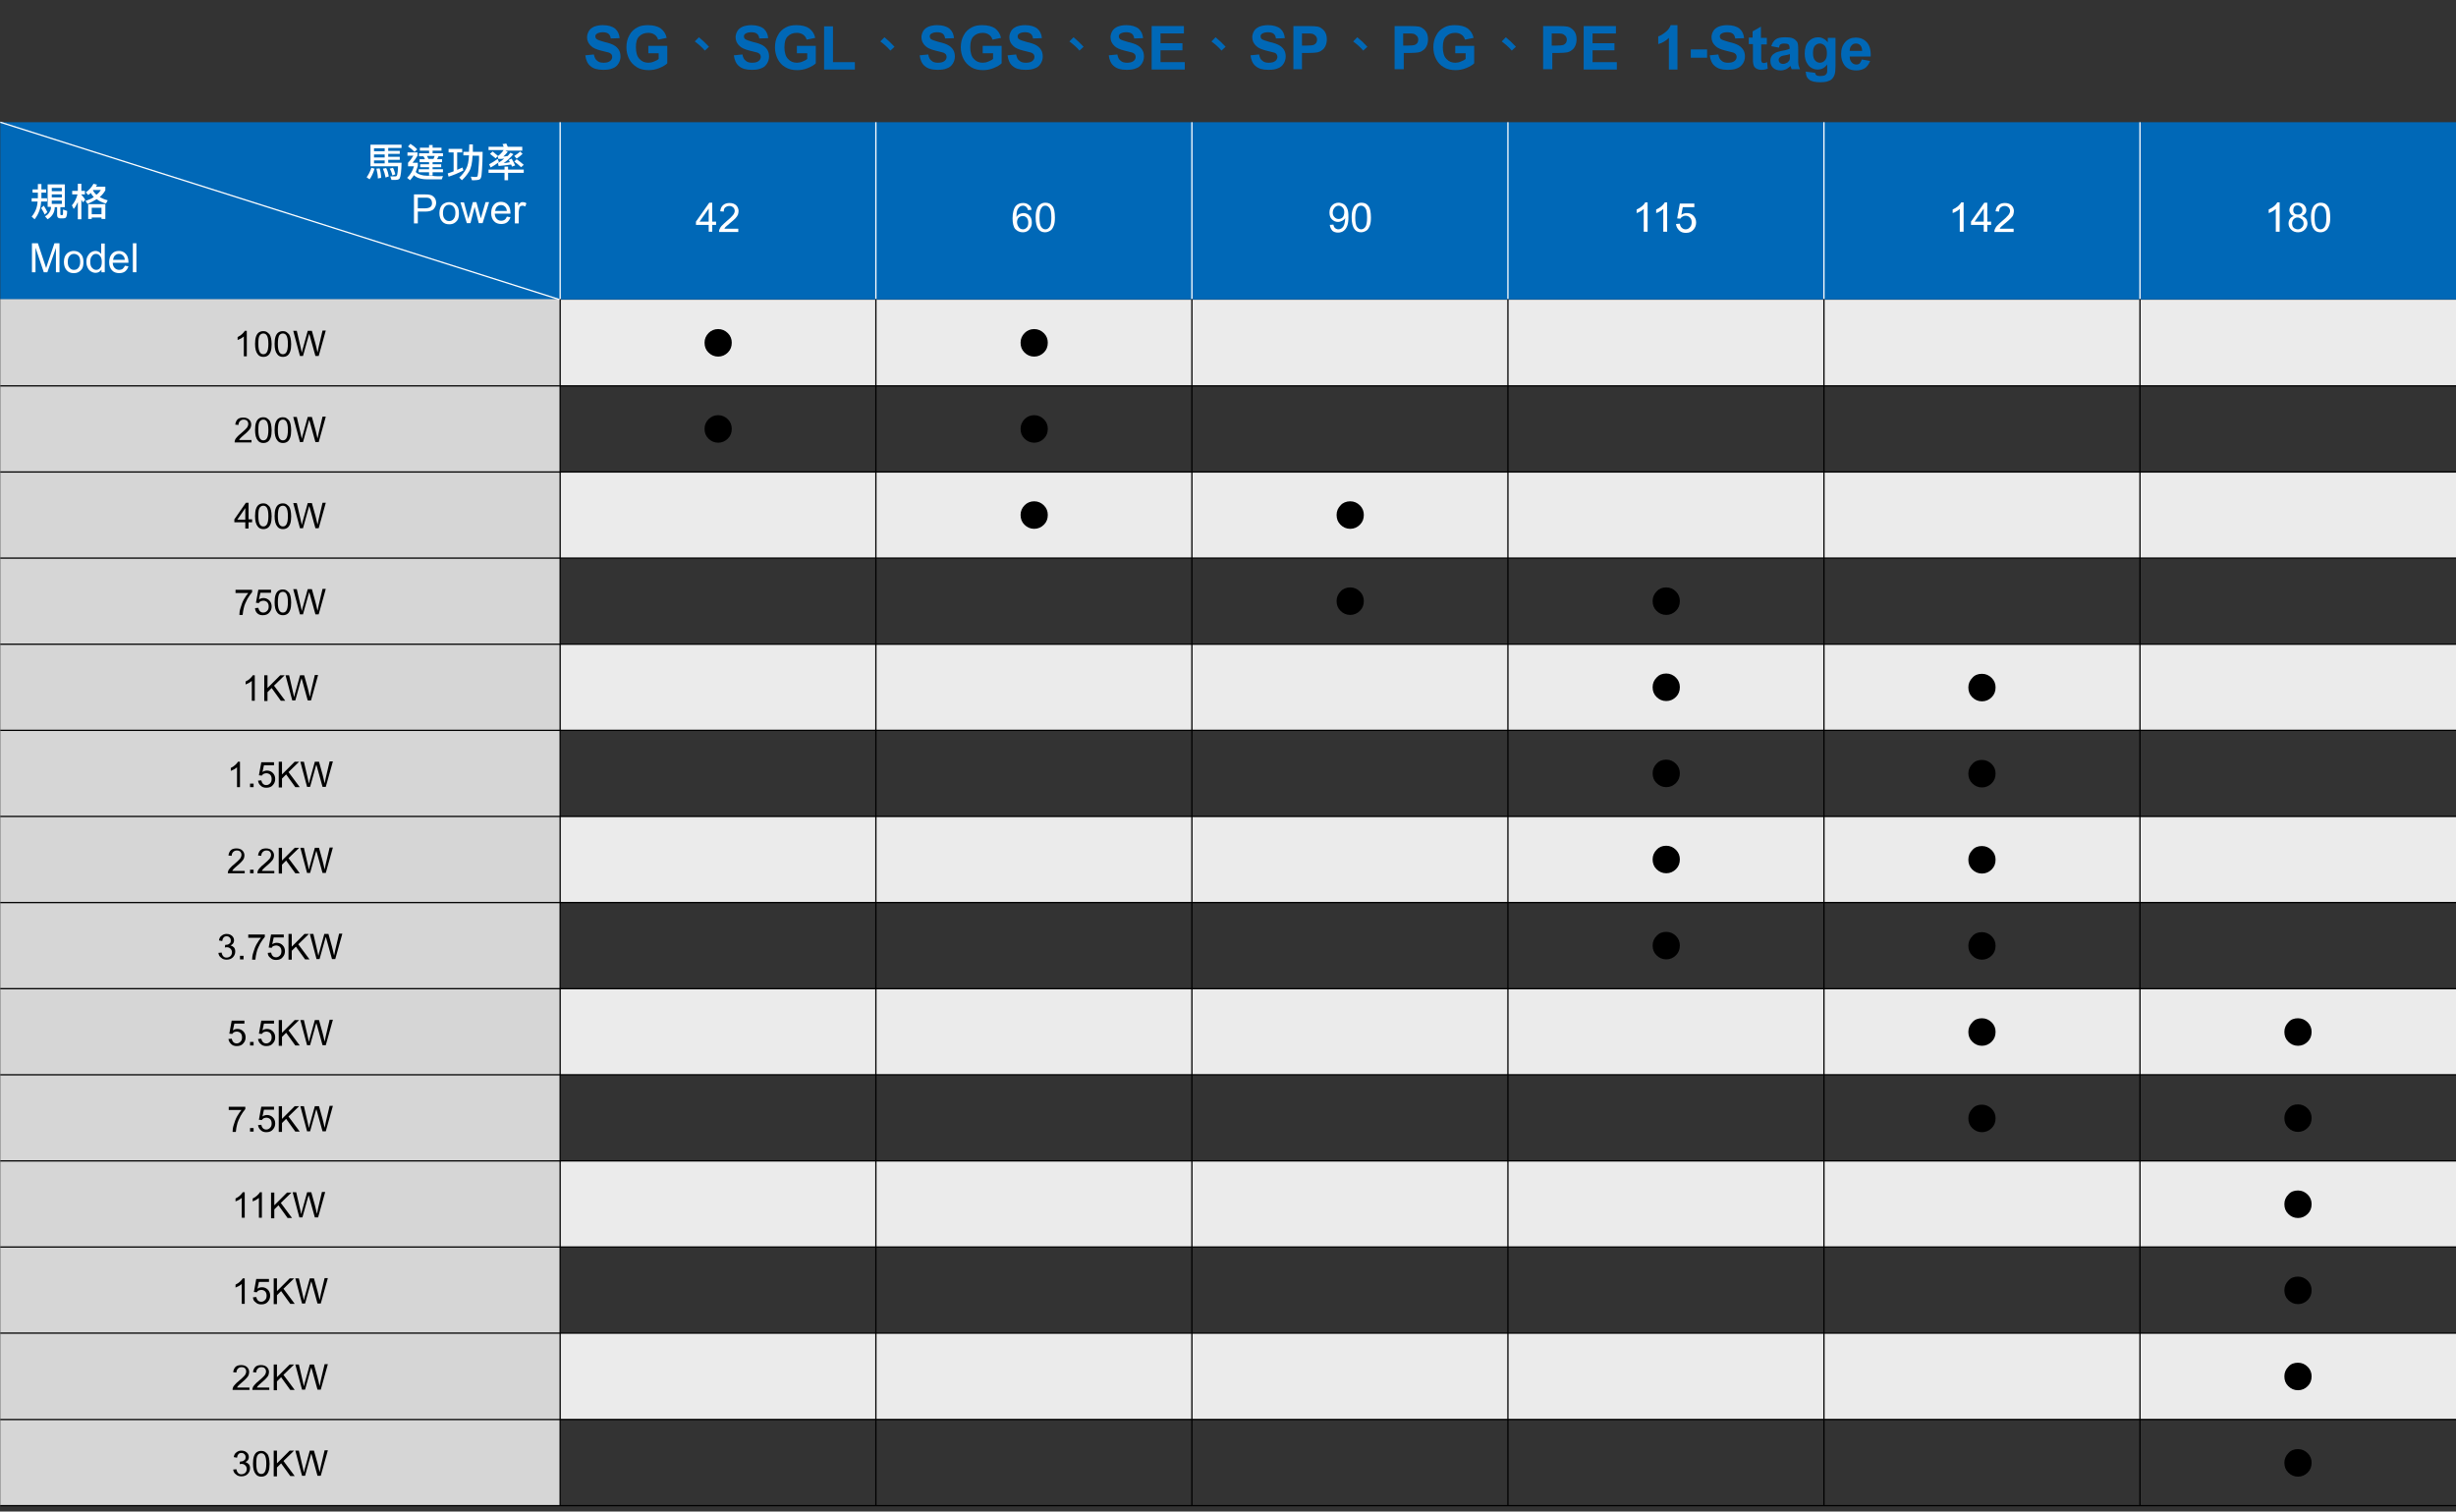 <?xml version="1.0" encoding="utf-8"?>
<!-- Generator: Adobe Illustrator 24.2.3, SVG Export Plug-In . SVG Version: 6.00 Build 0)  -->
<svg version="1.1" id="圖層_1" xmlns="http://www.w3.org/2000/svg" xmlns:xlink="http://www.w3.org/1999/xlink" x="0px" y="0px"
	 viewBox="0 0 830 510.8" style="enable-background:new 0 0 830 510.8;" xml:space="preserve">
<rect x="0" y="0" width="830" height="510.8" fill="#333333" stroke="none"/>
<style type="text/css">
	.st0{display:none;}
	.st1{display:inline;fill:#F2F2F2;}
	.st2{enable-background:new    ;}
	.st3{fill:#0068B7;}
	.st4{fill:#EBEBEB;}
	.st5{fill:#D6D6D6;}
	.st6{fill:#FFFFFF;}
	.st7{fill:none;stroke:#FFFFFF;stroke-width:0.428;stroke-miterlimit:10;}
	.st8{fill:none;stroke:#000000;stroke-width:0.428;stroke-miterlimit:10;}
</style>
<g id="底" class="st0">
	<rect x="-1383.5" y="-1689.3" class="st1" width="1400" height="5866.3"/>
</g>
<g id="設計">
	<g>
		<g>
			<g class="st2">
				<path class="st3" d="M197.8,18.7l2.9-0.3c0.2,1,0.5,1.7,1.1,2.1c0.5,0.5,1.2,0.7,2.2,0.7c1,0,1.7-0.2,2.2-0.6
					c0.5-0.4,0.7-0.9,0.7-1.4c0-0.3-0.1-0.6-0.3-0.9c-0.2-0.2-0.6-0.5-1.1-0.6c-0.3-0.1-1.1-0.3-2.4-0.6c-1.6-0.4-2.7-0.9-3.3-1.5
					c-0.9-0.8-1.4-1.8-1.4-3c0-0.7,0.2-1.4,0.6-2.1c0.4-0.7,1-1.1,1.8-1.5c0.8-0.3,1.8-0.5,2.9-0.5c1.8,0,3.2,0.4,4.2,1.2
					c0.9,0.8,1.4,1.9,1.5,3.2l-3,0.1c-0.1-0.8-0.4-1.3-0.8-1.6c-0.4-0.3-1-0.5-1.9-0.5c-0.9,0-1.5,0.2-2,0.5
					c-0.3,0.2-0.5,0.5-0.5,0.9c0,0.3,0.1,0.6,0.4,0.9c0.4,0.3,1.3,0.6,2.7,1c1.4,0.3,2.5,0.7,3.2,1.1s1.2,0.9,1.6,1.5
					s0.6,1.4,0.6,2.3c0,0.8-0.2,1.6-0.7,2.4s-1.1,1.3-2,1.6c-0.9,0.4-1.9,0.5-3.2,0.5c-1.9,0-3.3-0.4-4.3-1.3
					C198.6,21.6,198,20.3,197.8,18.7z"/>
				<path class="st3" d="M219.1,18v-2.5h6.4v5.9c-0.6,0.6-1.5,1.1-2.7,1.6c-1.2,0.5-2.4,0.7-3.6,0.7c-1.5,0-2.9-0.3-4-1
					s-2-1.6-2.6-2.8c-0.6-1.2-0.9-2.5-0.9-3.9c0-1.5,0.3-2.9,1-4.1c0.6-1.2,1.6-2.1,2.8-2.7c0.9-0.5,2.1-0.7,3.5-0.7
					c1.8,0,3.3,0.4,4.3,1.1c1,0.8,1.7,1.8,2,3.2l-2.9,0.6c-0.2-0.7-0.6-1.3-1.2-1.7c-0.6-0.4-1.3-0.6-2.1-0.6
					c-1.3,0-2.3,0.4-3.1,1.2c-0.8,0.8-1.1,2-1.1,3.7c0,1.7,0.4,3.1,1.2,3.9c0.8,0.9,1.8,1.3,3,1.3c0.6,0,1.2-0.1,1.9-0.4
					s1.2-0.5,1.6-0.9V18H219.1z"/>
			</g>
			<g class="st2">
				<path class="st3" d="M239.6,15.8l-1.4,1.3c-1-1.2-2.2-2.2-3.4-3.1l1.4-1.4C237.3,13.5,238.5,14.6,239.6,15.8z"/>
			</g>
			<g class="st2">
				<path class="st3" d="M248,18.7l2.9-0.3c0.2,1,0.5,1.7,1.1,2.1c0.5,0.5,1.2,0.7,2.2,0.7c1,0,1.7-0.2,2.2-0.6s0.7-0.9,0.7-1.4
					c0-0.3-0.1-0.6-0.3-0.9c-0.2-0.2-0.6-0.5-1.1-0.6c-0.3-0.1-1.1-0.3-2.4-0.6c-1.6-0.4-2.7-0.9-3.3-1.5c-0.9-0.8-1.4-1.8-1.4-3
					c0-0.7,0.2-1.4,0.6-2.1c0.4-0.7,1-1.1,1.8-1.5c0.8-0.3,1.8-0.5,2.9-0.5c1.8,0,3.2,0.4,4.2,1.2c0.9,0.8,1.4,1.9,1.5,3.2l-3,0.1
					c-0.1-0.8-0.4-1.3-0.8-1.6c-0.4-0.3-1-0.5-1.9-0.5c-0.9,0-1.5,0.2-2,0.5c-0.3,0.2-0.5,0.5-0.5,0.9c0,0.3,0.1,0.6,0.4,0.9
					c0.4,0.3,1.3,0.6,2.7,1c1.4,0.3,2.5,0.7,3.2,1.1c0.7,0.4,1.2,0.9,1.6,1.5c0.4,0.6,0.6,1.4,0.6,2.3c0,0.8-0.2,1.6-0.7,2.4
					s-1.1,1.3-2,1.6c-0.9,0.4-1.9,0.5-3.2,0.5c-1.9,0-3.3-0.4-4.3-1.3C248.8,21.6,248.2,20.3,248,18.7z"/>
				<path class="st3" d="M269.3,18v-2.5h6.4v5.9c-0.6,0.6-1.5,1.1-2.7,1.6c-1.2,0.5-2.4,0.7-3.6,0.7c-1.5,0-2.9-0.3-4-1
					c-1.1-0.6-2-1.6-2.6-2.8s-0.9-2.5-0.9-3.9c0-1.5,0.3-2.9,1-4.1c0.6-1.2,1.6-2.1,2.8-2.7c0.9-0.5,2.1-0.7,3.5-0.7
					c1.8,0,3.3,0.4,4.3,1.1c1,0.8,1.7,1.8,2,3.2l-2.9,0.6c-0.2-0.7-0.6-1.3-1.2-1.7c-0.6-0.4-1.3-0.6-2.1-0.6
					c-1.3,0-2.3,0.4-3.1,1.2c-0.8,0.8-1.1,2-1.1,3.7c0,1.7,0.4,3.1,1.2,3.9c0.8,0.9,1.8,1.3,3,1.3c0.6,0,1.2-0.1,1.9-0.4
					s1.2-0.5,1.6-0.9V18H269.3z"/>
				<path class="st3" d="M278.5,23.5V8.9h3V21h7.4v2.5H278.5z"/>
			</g>
			<g class="st2">
				<path class="st3" d="M302.3,15.8l-1.4,1.3c-1-1.2-2.2-2.2-3.4-3.1l1.4-1.4C300,13.5,301.2,14.6,302.3,15.8z"/>
			</g>
			<g class="st2">
				<path class="st3" d="M310.8,18.7l2.9-0.3c0.2,1,0.5,1.7,1.1,2.1c0.5,0.5,1.2,0.7,2.2,0.7c1,0,1.7-0.2,2.2-0.6
					c0.5-0.4,0.7-0.9,0.7-1.4c0-0.3-0.1-0.6-0.3-0.9c-0.2-0.2-0.6-0.5-1.1-0.6c-0.3-0.1-1.1-0.3-2.4-0.6c-1.6-0.4-2.7-0.9-3.3-1.5
					c-0.9-0.8-1.4-1.8-1.4-3c0-0.7,0.2-1.4,0.6-2.1c0.4-0.7,1-1.1,1.8-1.5c0.8-0.3,1.8-0.5,2.9-0.5c1.8,0,3.2,0.4,4.2,1.2
					c0.9,0.8,1.4,1.9,1.5,3.2l-3,0.1c-0.1-0.8-0.4-1.3-0.8-1.6c-0.4-0.3-1-0.5-1.9-0.5c-0.9,0-1.5,0.2-2,0.5
					c-0.3,0.2-0.5,0.5-0.5,0.9c0,0.3,0.1,0.6,0.4,0.9c0.4,0.3,1.3,0.6,2.7,1c1.4,0.3,2.5,0.7,3.2,1.1s1.2,0.9,1.6,1.5
					s0.6,1.4,0.6,2.3c0,0.8-0.2,1.6-0.7,2.4s-1.1,1.3-2,1.6c-0.9,0.4-1.9,0.5-3.2,0.5c-1.9,0-3.3-0.4-4.3-1.3
					C311.6,21.6,311,20.3,310.8,18.7z"/>
				<path class="st3" d="M332.1,18v-2.5h6.4v5.9c-0.6,0.6-1.5,1.1-2.7,1.6c-1.2,0.5-2.4,0.7-3.6,0.7c-1.5,0-2.9-0.3-4-1
					s-2-1.6-2.6-2.8c-0.6-1.2-0.9-2.5-0.9-3.9c0-1.5,0.3-2.9,1-4.1c0.6-1.2,1.6-2.1,2.8-2.7c0.9-0.5,2.1-0.7,3.5-0.7
					c1.8,0,3.3,0.4,4.3,1.1c1,0.8,1.7,1.8,2,3.2l-2.9,0.6c-0.2-0.7-0.6-1.3-1.2-1.7c-0.6-0.4-1.3-0.6-2.1-0.6
					c-1.3,0-2.3,0.4-3.1,1.2c-0.8,0.8-1.1,2-1.1,3.7c0,1.7,0.4,3.1,1.2,3.9c0.8,0.9,1.8,1.3,3,1.3c0.6,0,1.2-0.1,1.9-0.4
					s1.2-0.5,1.6-0.9V18H332.1z"/>
				<path class="st3" d="M340.5,18.7l2.9-0.3c0.2,1,0.5,1.7,1.1,2.1c0.5,0.5,1.2,0.7,2.2,0.7c1,0,1.7-0.2,2.2-0.6
					c0.5-0.4,0.7-0.9,0.7-1.4c0-0.3-0.1-0.6-0.3-0.9c-0.2-0.2-0.6-0.5-1.1-0.6c-0.3-0.1-1.1-0.3-2.4-0.6c-1.6-0.4-2.7-0.9-3.3-1.5
					c-0.9-0.8-1.4-1.8-1.4-3c0-0.7,0.2-1.4,0.6-2.1c0.4-0.7,1-1.1,1.8-1.5c0.8-0.3,1.8-0.5,2.9-0.5c1.8,0,3.2,0.4,4.2,1.2
					c0.9,0.8,1.4,1.9,1.5,3.2l-3,0.1c-0.1-0.8-0.4-1.3-0.8-1.6c-0.4-0.3-1-0.5-1.9-0.5c-0.9,0-1.5,0.2-2,0.5
					c-0.3,0.2-0.5,0.5-0.5,0.9c0,0.3,0.1,0.6,0.4,0.9c0.4,0.3,1.3,0.6,2.7,1c1.4,0.3,2.5,0.7,3.2,1.1s1.2,0.9,1.6,1.5
					s0.6,1.4,0.6,2.3c0,0.8-0.2,1.6-0.7,2.4s-1.1,1.3-2,1.6c-0.9,0.4-1.9,0.5-3.2,0.5c-1.9,0-3.3-0.4-4.3-1.3
					C341.3,21.6,340.7,20.3,340.5,18.7z"/>
			</g>
			<g class="st2">
				<path class="st3" d="M366.2,15.8l-1.4,1.3c-1-1.2-2.2-2.2-3.4-3.1l1.4-1.4C363.9,13.5,365.1,14.6,366.2,15.8z"/>
			</g>
			<g class="st2">
				<path class="st3" d="M374.7,18.7l2.9-0.3c0.2,1,0.5,1.7,1.1,2.1c0.5,0.5,1.2,0.7,2.2,0.7c1,0,1.7-0.2,2.2-0.6
					c0.5-0.4,0.7-0.9,0.7-1.4c0-0.3-0.1-0.6-0.3-0.9c-0.2-0.2-0.6-0.5-1.1-0.6c-0.3-0.1-1.1-0.3-2.4-0.6c-1.6-0.4-2.7-0.9-3.3-1.5
					c-0.9-0.8-1.4-1.8-1.4-3c0-0.7,0.2-1.4,0.6-2.1c0.4-0.7,1-1.1,1.8-1.5c0.8-0.3,1.8-0.5,2.9-0.5c1.8,0,3.2,0.4,4.2,1.2
					c0.9,0.8,1.4,1.9,1.5,3.2l-3,0.1c-0.1-0.8-0.4-1.3-0.8-1.6c-0.4-0.3-1-0.5-1.9-0.5c-0.9,0-1.5,0.2-2,0.5
					c-0.3,0.2-0.5,0.5-0.5,0.9c0,0.3,0.1,0.6,0.4,0.9c0.4,0.3,1.3,0.6,2.7,1c1.4,0.3,2.5,0.7,3.2,1.1s1.2,0.9,1.6,1.5
					s0.6,1.4,0.6,2.3c0,0.8-0.2,1.6-0.7,2.4s-1.1,1.3-2,1.6c-0.9,0.4-1.9,0.5-3.2,0.5c-1.9,0-3.3-0.4-4.3-1.3
					C375.5,21.6,374.9,20.3,374.7,18.7z"/>
				<path class="st3" d="M389.2,23.5V8.8h10.9v2.5h-7.9v3.3h7.4V17h-7.4v4h8.2v2.5H389.2z"/>
			</g>
			<g class="st2">
				<path class="st3" d="M414.2,15.8l-1.4,1.3c-1-1.2-2.2-2.2-3.4-3.1l1.4-1.4C411.9,13.5,413.1,14.6,414.2,15.8z"/>
			</g>
			<g class="st2">
				<path class="st3" d="M422.6,18.7l2.9-0.3c0.2,1,0.5,1.7,1.1,2.1c0.5,0.5,1.2,0.7,2.2,0.7c1,0,1.7-0.2,2.2-0.6
					c0.5-0.4,0.7-0.9,0.7-1.4c0-0.3-0.1-0.6-0.3-0.9s-0.6-0.5-1.1-0.6c-0.3-0.1-1.1-0.3-2.4-0.6c-1.6-0.4-2.7-0.9-3.3-1.5
					c-0.9-0.8-1.4-1.8-1.4-3c0-0.7,0.2-1.4,0.6-2.1c0.4-0.7,1-1.1,1.8-1.5c0.8-0.3,1.8-0.5,2.9-0.5c1.8,0,3.2,0.4,4.2,1.2
					c0.9,0.8,1.4,1.9,1.5,3.2l-3,0.1c-0.1-0.8-0.4-1.3-0.8-1.6s-1-0.5-1.9-0.5c-0.9,0-1.5,0.2-2,0.5c-0.3,0.2-0.5,0.5-0.5,0.9
					c0,0.3,0.1,0.6,0.4,0.9c0.4,0.3,1.3,0.6,2.7,1c1.4,0.3,2.5,0.7,3.2,1.1c0.7,0.4,1.2,0.9,1.6,1.5c0.4,0.6,0.6,1.4,0.6,2.3
					c0,0.8-0.2,1.6-0.7,2.4s-1.1,1.3-2,1.6c-0.9,0.4-1.9,0.5-3.2,0.5c-1.9,0-3.3-0.4-4.3-1.3C423.4,21.6,422.8,20.3,422.6,18.7z"/>
				<path class="st3" d="M437.1,23.5V8.8h4.8c1.8,0,3,0.1,3.5,0.2c0.8,0.2,1.5,0.7,2.1,1.4s0.9,1.7,0.9,2.9c0,0.9-0.2,1.7-0.5,2.3
					c-0.3,0.6-0.7,1.1-1.2,1.4c-0.5,0.4-1,0.6-1.5,0.7c-0.7,0.1-1.7,0.2-3.1,0.2H440v5.5H437.1z M440,11.2v4.2h1.6
					c1.2,0,2-0.1,2.3-0.2c0.4-0.2,0.7-0.4,0.9-0.7c0.2-0.3,0.3-0.7,0.3-1.1c0-0.5-0.2-1-0.5-1.3s-0.7-0.6-1.2-0.7
					c-0.4-0.1-1.1-0.1-2.1-0.1H440z"/>
			</g>
			<g class="st2">
				<path class="st3" d="M462.1,15.8l-1.4,1.3c-1-1.2-2.2-2.2-3.4-3.1l1.4-1.4C459.8,13.5,461,14.6,462.1,15.8z"/>
			</g>
			<g class="st2">
				<path class="st3" d="M471.3,23.5V8.8h4.8c1.8,0,3,0.1,3.5,0.2c0.8,0.2,1.5,0.7,2.1,1.4s0.9,1.7,0.9,2.9c0,0.9-0.2,1.7-0.5,2.3
					c-0.3,0.6-0.7,1.1-1.2,1.4c-0.5,0.4-1,0.6-1.5,0.7c-0.7,0.1-1.7,0.2-3.1,0.2h-1.9v5.5H471.3z M474.2,11.2v4.2h1.6
					c1.2,0,2-0.1,2.3-0.2c0.4-0.2,0.7-0.4,0.9-0.7c0.2-0.3,0.3-0.7,0.3-1.1c0-0.5-0.2-1-0.5-1.3s-0.7-0.6-1.2-0.7
					c-0.4-0.1-1.1-0.1-2.1-0.1H474.2z"/>
				<path class="st3" d="M491.8,18v-2.5h6.4v5.9c-0.6,0.6-1.5,1.1-2.7,1.6c-1.2,0.5-2.4,0.7-3.6,0.7c-1.5,0-2.9-0.3-4-1
					c-1.1-0.6-2-1.6-2.6-2.8s-0.9-2.5-0.9-3.9c0-1.5,0.3-2.9,1-4.1c0.6-1.2,1.6-2.1,2.8-2.7c0.9-0.5,2.1-0.7,3.5-0.7
					c1.8,0,3.3,0.4,4.3,1.1c1,0.8,1.7,1.8,2,3.2l-2.9,0.6c-0.2-0.7-0.6-1.3-1.2-1.7c-0.6-0.4-1.3-0.6-2.1-0.6
					c-1.3,0-2.3,0.4-3.1,1.2c-0.8,0.8-1.1,2-1.1,3.7c0,1.7,0.4,3.1,1.2,3.9c0.8,0.9,1.8,1.3,3,1.3c0.6,0,1.2-0.1,1.9-0.4
					s1.2-0.5,1.6-0.9V18H491.8z"/>
			</g>
			<g class="st2">
				<path class="st3" d="M512.3,15.8l-1.4,1.3c-1-1.2-2.2-2.2-3.4-3.1l1.4-1.4C510,13.5,511.2,14.6,512.3,15.8z"/>
			</g>
			<g class="st2">
				<path class="st3" d="M521.5,23.5V8.8h4.8c1.8,0,3,0.1,3.5,0.2c0.8,0.2,1.5,0.7,2.1,1.4s0.9,1.7,0.9,2.9c0,0.9-0.2,1.7-0.5,2.3
					c-0.3,0.6-0.7,1.1-1.2,1.4c-0.5,0.4-1,0.6-1.5,0.7c-0.7,0.1-1.7,0.2-3.1,0.2h-1.9v5.5H521.5z M524.4,11.2v4.2h1.6
					c1.2,0,2-0.1,2.3-0.2c0.4-0.2,0.7-0.4,0.9-0.7c0.2-0.3,0.3-0.7,0.3-1.1c0-0.5-0.2-1-0.5-1.3c-0.3-0.3-0.7-0.6-1.2-0.7
					c-0.4-0.1-1.1-0.1-2.1-0.1H524.4z"/>
				<path class="st3" d="M535.2,23.5V8.8h10.9v2.5h-7.9v3.3h7.4V17h-7.4v4h8.2v2.5H535.2z"/>
				<path class="st3" d="M566.9,23.5H564V12.8c-1,1-2.2,1.7-3.6,2.1v-2.6c0.7-0.2,1.5-0.7,2.4-1.4s1.5-1.5,1.8-2.4h2.3V23.5z"/>
				<path class="st3" d="M571.4,19.5v-2.8h5.5v2.8H571.4z"/>
				<path class="st3" d="M577.8,18.7l2.9-0.3c0.2,1,0.5,1.7,1.1,2.1c0.5,0.5,1.2,0.7,2.2,0.7c1,0,1.7-0.2,2.2-0.6
					c0.5-0.4,0.7-0.9,0.7-1.4c0-0.3-0.1-0.6-0.3-0.9c-0.2-0.2-0.6-0.5-1.1-0.6c-0.3-0.1-1.1-0.3-2.4-0.6c-1.6-0.4-2.7-0.9-3.3-1.5
					c-0.9-0.8-1.4-1.8-1.4-3c0-0.7,0.2-1.4,0.6-2.1c0.4-0.7,1-1.1,1.8-1.5c0.8-0.3,1.8-0.5,2.9-0.5c1.8,0,3.2,0.4,4.2,1.2
					c0.9,0.8,1.4,1.9,1.5,3.2l-3,0.1c-0.1-0.8-0.4-1.3-0.8-1.6s-1-0.5-1.9-0.5c-0.9,0-1.5,0.2-2,0.5c-0.3,0.2-0.5,0.5-0.5,0.9
					c0,0.3,0.1,0.6,0.4,0.9c0.4,0.3,1.3,0.6,2.7,1c1.4,0.3,2.5,0.7,3.2,1.1s1.2,0.9,1.6,1.5c0.4,0.6,0.6,1.4,0.6,2.3
					c0,0.8-0.2,1.6-0.7,2.4c-0.5,0.7-1.1,1.3-2,1.6c-0.9,0.4-1.9,0.5-3.2,0.5c-1.9,0-3.3-0.4-4.3-1.3
					C578.6,21.6,578,20.3,577.8,18.7z"/>
				<path class="st3" d="M597.1,12.8v2.2h-1.9v4.3c0,0.9,0,1.4,0.1,1.5c0,0.1,0.1,0.3,0.3,0.4s0.3,0.1,0.5,0.1
					c0.3,0,0.6-0.1,1.1-0.3l0.2,2.2c-0.7,0.3-1.4,0.4-2.2,0.4c-0.5,0-1-0.1-1.4-0.3c-0.4-0.2-0.7-0.4-0.9-0.7s-0.3-0.6-0.4-1.1
					c-0.1-0.3-0.1-1-0.1-2v-4.6H591v-2.2h1.3v-2.1l2.8-1.6v3.8H597.1z"/>
				<path class="st3" d="M601.2,16.1l-2.6-0.5c0.3-1,0.8-1.8,1.5-2.3c0.7-0.5,1.7-0.7,3.1-0.7c1.3,0,2.2,0.1,2.8,0.4
					c0.6,0.3,1,0.7,1.3,1.1s0.4,1.3,0.4,2.5l0,3.3c0,0.9,0,1.6,0.1,2.1c0.1,0.4,0.3,0.9,0.5,1.4h-2.8c-0.1-0.2-0.2-0.5-0.3-0.8
					c0-0.2-0.1-0.3-0.1-0.3c-0.5,0.5-1,0.8-1.5,1.1c-0.5,0.2-1.1,0.4-1.8,0.4c-1.1,0-2-0.3-2.6-0.9c-0.6-0.6-0.9-1.3-0.9-2.3
					c0-0.6,0.1-1.1,0.4-1.6s0.7-0.8,1.2-1.1c0.5-0.3,1.3-0.5,2.2-0.7c1.3-0.2,2.2-0.5,2.7-0.7v-0.3c0-0.5-0.1-0.9-0.4-1.2
					c-0.3-0.2-0.8-0.3-1.5-0.3c-0.5,0-0.9,0.1-1.2,0.3S601.3,15.6,601.2,16.1z M604.9,18.3c-0.4,0.1-0.9,0.3-1.7,0.4
					s-1.3,0.3-1.5,0.5c-0.4,0.3-0.6,0.6-0.6,1c0,0.4,0.1,0.7,0.4,1c0.3,0.3,0.7,0.4,1.1,0.4c0.5,0,1-0.2,1.5-0.5
					c0.3-0.3,0.6-0.6,0.7-0.9c0.1-0.2,0.1-0.7,0.1-1.4V18.3z"/>
				<path class="st3" d="M610.2,24.2l3.2,0.4c0.1,0.4,0.2,0.6,0.4,0.8c0.3,0.2,0.7,0.3,1.3,0.3c0.7,0,1.3-0.1,1.7-0.3
					c0.2-0.1,0.4-0.4,0.6-0.7c0.1-0.2,0.1-0.7,0.1-1.3v-1.6c-0.8,1.1-1.9,1.7-3.2,1.7c-1.4,0-2.6-0.6-3.4-1.8c-0.7-1-1-2.1-1-3.6
					c0-1.8,0.4-3.1,1.3-4.1c0.9-0.9,1.9-1.4,3.2-1.4c1.3,0,2.4,0.6,3.3,1.7v-1.5h2.6v9.6c0,1.3-0.1,2.2-0.3,2.8
					c-0.2,0.6-0.5,1.1-0.9,1.5c-0.4,0.4-0.9,0.6-1.5,0.8c-0.6,0.2-1.4,0.3-2.4,0.3c-1.8,0-3.1-0.3-3.8-0.9c-0.8-0.6-1.1-1.4-1.1-2.4
					C610.2,24.4,610.2,24.3,610.2,24.2z M612.7,17.9c0,1.1,0.2,2,0.7,2.5c0.4,0.5,1,0.8,1.6,0.8c0.7,0,1.3-0.3,1.7-0.8
					c0.5-0.5,0.7-1.3,0.7-2.4c0-1.1-0.2-1.9-0.7-2.5c-0.5-0.5-1-0.8-1.7-0.8c-0.7,0-1.2,0.3-1.7,0.8C612.9,16,612.7,16.8,612.7,17.9
					z"/>
				<path class="st3" d="M629.2,20.1l2.8,0.5c-0.4,1-0.9,1.8-1.7,2.4c-0.8,0.5-1.8,0.8-2.9,0.8c-1.9,0-3.2-0.6-4.1-1.8
					c-0.7-1-1.1-2.2-1.1-3.7c0-1.8,0.5-3.1,1.4-4.1c0.9-1,2.1-1.5,3.5-1.5c1.6,0,2.8,0.5,3.8,1.6c0.9,1,1.4,2.6,1.3,4.8h-7.1
					c0,0.8,0.2,1.5,0.7,2c0.4,0.5,1,0.7,1.6,0.7c0.4,0,0.8-0.1,1.1-0.4C628.8,21,629,20.6,629.2,20.1z M629.3,17.2
					c0-0.8-0.2-1.4-0.6-1.9c-0.4-0.4-0.9-0.6-1.5-0.6c-0.6,0-1.1,0.2-1.5,0.7c-0.4,0.4-0.6,1.1-0.6,1.8H629.3z"/>
			</g>
		</g>
		<g>
			<rect x="189.3" y="101.3" class="st4" width="640.7" height="29.1"/>
			<rect x="189.3" y="217.7" class="st4" width="640.7" height="29.1"/>
			<rect x="189.3" y="275.9" class="st4" width="640.7" height="29.1"/>
			<rect x="189.3" y="334.1" class="st4" width="640.7" height="29.1"/>
			<rect x="189.3" y="159.5" class="st4" width="640.7" height="29.1"/>
			<rect x="189.3" y="392.3" class="st4" width="640.7" height="29.1"/>
			<rect x="189.3" y="450.5" class="st4" width="640.7" height="29.1"/>
			<rect x="0.1" y="41.3" class="st3" width="829.9" height="59.9"/>
			<rect x="0.1" y="101.1" class="st5" width="189.2" height="407.6"/>
			<g>
				<g>
					<g class="st2">
						<path d="M242.7,111.2c1.3,0,2.4,0.5,3.3,1.4c0.9,0.9,1.3,2,1.3,3.2c0,1.3-0.4,2.4-1.3,3.3c-0.9,0.9-2,1.4-3.3,1.4
							c-1.3,0-2.4-0.5-3.3-1.4c-0.9-0.9-1.3-2-1.3-3.3c0-1.3,0.5-2.4,1.4-3.3C240.3,111.7,241.4,111.2,242.7,111.2z"/>
					</g>
					<g class="st2">
						<path d="M242.7,140.3c1.3,0,2.4,0.5,3.3,1.4c0.9,0.9,1.3,2,1.3,3.2c0,1.3-0.4,2.4-1.3,3.3c-0.9,0.9-2,1.4-3.3,1.4
							c-1.3,0-2.4-0.5-3.3-1.4c-0.9-0.9-1.3-2-1.3-3.3c0-1.3,0.5-2.4,1.4-3.3C240.3,140.8,241.4,140.3,242.7,140.3z"/>
					</g>
				</g>
				<g class="st2">
					<path class="st6" d="M15.9,68.1h-2c-0.1,2.2-0.8,4.2-2.2,6l-1-0.9c1.2-1.4,1.9-3.1,2-5.1h-2V67h2.1v-1.9H11v-1.1h1.8v-1.8H14
						v1.8h1.6v1.1H14V67h1.9V68.1z M16,71.7l-0.9,0.8c-0.3-0.8-0.8-1.5-1.2-2.2l0.9-0.8C15.3,70.3,15.7,71,16,71.7z M22.7,71.3
						c0,0.8-0.1,1.4-0.2,1.7c-0.1,0.4-0.3,0.6-0.5,0.7c-0.2,0.1-0.7,0.1-1.6,0.1c-0.7,0-1.1-0.4-1.1-1.1V70h-0.8
						c0,1.7-0.8,3.1-2.4,4.1l-0.9-1c0.6-0.3,1.2-0.8,1.5-1.4c0.4-0.6,0.6-1.2,0.5-1.8h-1.1v-7.6h5.8V70h-1.5v2.4
						c0,0.2,0.1,0.3,0.4,0.3c0.2,0,0.3,0,0.4-0.1c0.1-0.1,0.1-0.4,0.1-0.9c0-0.5,0-0.8,0-0.9L22.7,71.3z M20.9,64.6v-1.1h-3.4v1.1
						H20.9z M20.9,66.7v-1h-3.4v1H20.9z M20.9,68.9v-1.1h-3.4v1.1H20.9z"/>
					<path class="st6" d="M28.8,67.5L28,68.4c-0.1-0.2-0.2-0.5-0.5-0.9v6.6h-1.2v-5.8c-0.5,1-0.9,1.8-1.4,2.3l-0.6-1.2
						c0.8-0.9,1.5-2.2,1.9-3.7h-1.8v-1.2h1.9v-2.4h1.2v2.4h1.2v1.2h-1.2v0.1C28.1,66.4,28.5,67,28.8,67.5z M36.4,67.7l-0.6,1.1
						c-1.3-0.4-2.4-0.9-3.1-1.5c-1,0.6-2,1.1-3.1,1.6l-0.7-1c1.2-0.4,2.1-0.8,2.8-1.3c-0.5-0.5-0.8-1-1-1.4
						c-0.4,0.4-0.7,0.6-0.9,0.7l-0.8-0.9c1-0.7,1.9-1.6,2.6-2.9l1.2,0.3c0,0.1-0.2,0.3-0.4,0.7h3.2v1.2c-0.5,0.9-1.1,1.6-1.9,2.3
						C34.4,67,35.3,67.4,36.4,67.7z M35.5,74h-1.2v-0.5H31V74h-1.2v-5h5.8V74z M34.3,72.4v-2.2H31v2.2H34.3z M34.1,64.2h-2.6
						l-0.1,0.1c0.3,0.6,0.7,1.1,1.2,1.5C33.3,65.3,33.7,64.8,34.1,64.2z"/>
				</g>
				<g class="st2">
					<path class="st6" d="M10.8,92v-9.8h2l2.3,6.9c0.2,0.6,0.4,1.1,0.5,1.5c0.1-0.4,0.3-0.9,0.5-1.6l2.3-6.8h1.7V92h-1.2v-8.2L16,92
						h-1.2L12,83.7V92H10.8z"/>
					<path class="st6" d="M21.6,88.5c0-1.3,0.4-2.3,1.1-2.9c0.6-0.5,1.4-0.8,2.2-0.8c1,0,1.8,0.3,2.4,1c0.6,0.6,0.9,1.5,0.9,2.7
						c0,0.9-0.1,1.6-0.4,2.2c-0.3,0.5-0.7,0.9-1.2,1.2c-0.5,0.3-1.1,0.4-1.7,0.4c-1,0-1.8-0.3-2.4-1C21.9,90.6,21.6,89.7,21.6,88.5z
						 M22.9,88.5c0,0.9,0.2,1.6,0.6,2c0.4,0.5,0.9,0.7,1.5,0.7c0.6,0,1.1-0.2,1.5-0.7c0.4-0.5,0.6-1.1,0.6-2.1c0-0.9-0.2-1.5-0.6-2
						C26,86,25.6,85.8,25,85.8c-0.6,0-1.1,0.2-1.5,0.7C23.1,86.9,22.9,87.6,22.9,88.5z"/>
					<path class="st6" d="M34.3,92v-0.9c-0.5,0.7-1.1,1.1-2,1.1c-0.6,0-1.1-0.2-1.6-0.5s-0.8-0.7-1.1-1.3s-0.4-1.2-0.4-1.9
						c0-0.7,0.1-1.4,0.4-1.9s0.6-1,1.1-1.3c0.5-0.3,1-0.5,1.6-0.5c0.4,0,0.8,0.1,1.1,0.3c0.3,0.2,0.6,0.4,0.8,0.7v-3.5h1.2V92H34.3z
						 M30.5,88.5c0,0.9,0.2,1.6,0.6,2s0.8,0.7,1.4,0.7c0.5,0,1-0.2,1.3-0.6c0.4-0.4,0.6-1.1,0.6-2c0-1-0.2-1.7-0.6-2.1
						c-0.4-0.5-0.8-0.7-1.4-0.7c-0.5,0-1,0.2-1.3,0.7C30.7,86.9,30.5,87.6,30.5,88.5z"/>
					<path class="st6" d="M42.2,89.8l1.2,0.2c-0.2,0.7-0.6,1.3-1.1,1.7c-0.5,0.4-1.2,0.6-2,0.6c-1,0-1.9-0.3-2.5-1s-0.9-1.5-0.9-2.7
						c0-1.2,0.3-2.1,0.9-2.8c0.6-0.7,1.4-1,2.4-1c0.9,0,1.7,0.3,2.3,1c0.6,0.6,0.9,1.6,0.9,2.7c0,0.1,0,0.2,0,0.3h-5.3
						c0,0.8,0.3,1.4,0.7,1.8c0.4,0.4,0.9,0.6,1.5,0.6c0.4,0,0.8-0.1,1.1-0.3C41.7,90.6,42,90.3,42.2,89.8z M38.2,87.8h4
						c-0.1-0.6-0.2-1-0.5-1.3c-0.4-0.5-0.9-0.7-1.5-0.7c-0.6,0-1,0.2-1.4,0.6C38.5,86.7,38.3,87.2,38.2,87.8z"/>
					<path class="st6" d="M44.9,92v-9.8h1.2V92H44.9z"/>
				</g>
				<g class="st2">
					<path class="st6" d="M126.6,57c-0.5,1.5-1,2.7-1.7,3.6l-1-0.7c0.6-0.8,1.2-1.9,1.6-3.2L126.6,57z M135.7,55.2
						c0,1.1-0.1,2.2-0.2,3.2s-0.3,1.6-0.4,1.8c-0.1,0.2-0.2,0.3-0.4,0.4s-0.5,0.2-1,0.2c-0.5,0-1,0-1.4,0l-0.4-1.2l1.8,0
						c0.2,0,0.3-0.1,0.4-0.2c0.1-0.1,0.2-0.6,0.3-1.4c0.1-0.8,0.1-1.4,0.1-1.8h-9.3v-7.3h10.5v1.1h-4.5v1h3.9v1h-3.9v1h3.9v1h-3.9v1
						H135.7z M130,51.1v-1h-3.6v1H130z M130,53.2v-1h-3.6v1H130z M130,55.2v-1h-3.6v1H130z M128.8,60.1l-1.1,0.2
						c0-1-0.2-2.1-0.5-3.3l1.1-0.1C128.6,57.9,128.8,59,128.8,60.1z M131.4,59.6l-1.1,0.4c-0.2-1.1-0.5-2.1-0.9-3l1.1-0.2
						C131,57.7,131.2,58.6,131.4,59.6z M133.6,58.9l-1,0.4c-0.2-0.9-0.5-1.7-0.9-2.3l1.1-0.3C133.2,57.4,133.4,58.2,133.6,58.9z"/>
					<path class="st6" d="M149.7,59.5l-0.4,1.1c-1.6,0-3.2,0-4.9,0c-2.1,0-3.6-0.5-4.5-1.4c-0.4,0.6-0.8,1.1-1.3,1.7l-1-0.8
						c1.2-1.2,1.9-2.5,2.3-3.9h-2v-1.2c0.6-0.6,1.2-1.4,1.8-2.4h-2v-1.1h3.4v1.1c-0.5,0.9-1.1,1.7-1.7,2.4h1.8v1.1
						c-0.2,0.7-0.5,1.4-0.7,2c0.3,0.4,0.7,0.6,1.2,0.8c0.5,0.2,1,0.3,1.5,0.4c0.5,0.1,1.5,0.1,2.8,0.1
						C147.2,59.6,148.5,59.6,149.7,59.5z M141,50.5l-0.9,0.8c-0.7-0.7-1.4-1.3-2.2-1.8l0.8-0.9C139.6,49.2,140.4,49.8,141,50.5z
						 M149.7,58.2h-3.5v1.1H145v-1.1h-3.5v-1h3.5v-0.7h-3v-1h3v-0.7h-3.2v-1h1.8c-0.1-0.3-0.3-0.7-0.5-1h-1.5v-1h3.4v-0.9h-3.1v-1
						h3.1v-0.9h1.2v0.9h3v1h-3v0.9h3.5v1h-1.5c-0.2,0.4-0.3,0.7-0.5,1h1.7v1h-3.2v0.7h2.9v1h-2.9v0.7h3.5V58.2z M146.9,52.7h-2.6
						c0.2,0.3,0.3,0.7,0.5,1h1.7C146.6,53.4,146.8,53,146.9,52.7z"/>
					<path class="st6" d="M156.6,57.6c-1.7,0.9-3.4,1.6-5,2.1l-0.3-1.1c0.7-0.2,1.4-0.5,2-0.7v-6.4h-1.7v-1.2h4.6v1.2h-1.7v5.9
						c0.5-0.2,1.2-0.5,1.8-0.8L156.6,57.6z M163.1,51.4c0,2.2-0.1,4.1-0.2,5.8c-0.1,1.6-0.2,2.6-0.4,2.9c-0.1,0.3-0.3,0.5-0.6,0.6
						c-0.3,0.1-0.8,0.2-1.5,0.2c-0.4,0-0.7,0-0.9,0l-0.4-1.2c0.5,0,0.9,0.1,1.3,0.1c0.4,0,0.7,0,0.8-0.1c0.1,0,0.2-0.1,0.2-0.2
						c0-0.1,0.1-0.5,0.2-1.3c0.1-0.8,0.1-1.7,0.2-2.7s0.1-1.9,0.1-2.9h-2.2c-0.1,2.5-0.5,4.3-1.2,5.4c-0.7,1.1-1.5,2.1-2.4,2.9
						l-0.9-0.9c0.9-0.8,1.7-1.8,2.3-2.9s0.9-2.6,1-4.6h-1.9v-1.2h1.9l0.1-2.5h1.2c0,0.5,0,1.3,0,2.5H163.1z"/>
					<path class="st6" d="M177,58.4h-5.3v2.5h-1.2v-2.5h-5.4v-1.1h5.4v-1h1.2v1h5.3V58.4z M168.6,54.8c-1.1,0.8-2,1.4-2.8,1.8
						l-0.5-1.1c0.8-0.4,1.8-1,2.9-1.8L168.6,54.8z M176.7,50.9h-5.9l0.8,0.4c-0.5,0.6-1,1.2-1.5,1.6c0.5,0,1-0.1,1.5-0.2l0.9-1.1
						l1,0.5c-1.1,1.3-2.2,2.3-3.3,3c0.6,0,1.3-0.1,2.1-0.3c-0.1-0.2-0.2-0.5-0.4-0.7l1-0.5c0.5,0.9,0.9,1.6,1.2,2.3l-1.1,0.4
						c-0.1-0.3-0.1-0.5-0.3-0.7c-1.5,0.2-2.9,0.4-4.2,0.5l-0.2-1c0.8-0.5,1.5-1,2.1-1.5c-0.6,0.1-1.2,0.1-2,0.1l-0.2-0.9
						c0.8-0.6,1.5-1.3,2-2.1h-5.1v-1.1h5.1c-0.1-0.3-0.2-0.6-0.4-0.9l1.3-0.2c0.2,0.4,0.4,0.8,0.5,1.1h4.9V50.9z M168.3,52.7
						l-0.8,0.8c-0.5-0.4-1.1-0.9-1.9-1.5l0.9-0.8C167.1,51.7,167.7,52.2,168.3,52.7z M176.6,52c-0.6,0.6-1.3,1.1-2,1.6l-0.8-0.9
						c0.7-0.4,1.3-0.9,2-1.5L176.6,52z M177,55.7l-0.9,0.8c-0.8-0.8-1.6-1.4-2.3-1.9l0.8-0.8C175.5,54.4,176.3,55.1,177,55.7z"/>
				</g>
				<g class="st2">
					<path class="st6" d="M139.9,75.5v-9.8h3.7c0.7,0,1.1,0,1.5,0.1c0.5,0.1,0.9,0.2,1.2,0.5c0.3,0.2,0.6,0.5,0.8,0.9
						s0.3,0.9,0.3,1.3c0,0.8-0.3,1.5-0.8,2.1c-0.5,0.6-1.5,0.9-2.9,0.9h-2.5v4H139.9z M141.2,70.4h2.5c0.8,0,1.4-0.2,1.8-0.5
						c0.4-0.3,0.5-0.8,0.5-1.3c0-0.4-0.1-0.8-0.3-1.1c-0.2-0.3-0.5-0.5-0.8-0.6c-0.2-0.1-0.6-0.1-1.2-0.1h-2.5V70.4z"/>
					<path class="st6" d="M148.5,72c0-1.3,0.4-2.3,1.1-2.9c0.6-0.5,1.4-0.8,2.2-0.8c1,0,1.8,0.3,2.4,1c0.6,0.6,0.9,1.5,0.9,2.7
						c0,0.9-0.1,1.6-0.4,2.2c-0.3,0.5-0.7,0.9-1.2,1.2c-0.5,0.3-1.1,0.4-1.7,0.4c-1,0-1.8-0.3-2.4-1C148.8,74.1,148.5,73.2,148.5,72
						z M149.7,72c0,0.9,0.2,1.6,0.6,2c0.4,0.5,0.9,0.7,1.5,0.7c0.6,0,1.1-0.2,1.5-0.7c0.4-0.5,0.6-1.1,0.6-2.1c0-0.9-0.2-1.5-0.6-2
						c-0.4-0.5-0.9-0.7-1.5-0.7c-0.6,0-1.1,0.2-1.5,0.7C149.9,70.4,149.7,71.1,149.7,72z"/>
					<path class="st6" d="M157.8,75.5l-2.2-7.1h1.2l1.1,4.1l0.4,1.5c0-0.1,0.1-0.6,0.4-1.5l1.1-4.2h1.2l1.1,4.1l0.4,1.4l0.4-1.4
						l1.2-4.1h1.2l-2.2,7.1h-1.3l-1.1-4.3l-0.3-1.2l-1.4,5.5H157.8z"/>
					<path class="st6" d="M171.3,73.2l1.2,0.2c-0.2,0.7-0.6,1.3-1.1,1.7c-0.5,0.4-1.2,0.6-2,0.6c-1,0-1.9-0.3-2.5-1S166,73.2,166,72
						c0-1.2,0.3-2.1,0.9-2.8c0.6-0.7,1.4-1,2.4-1c0.9,0,1.7,0.3,2.3,1c0.6,0.6,0.9,1.6,0.9,2.7c0,0.1,0,0.2,0,0.3h-5.3
						c0,0.8,0.3,1.4,0.7,1.8c0.4,0.4,0.9,0.6,1.5,0.6c0.4,0,0.8-0.1,1.1-0.3C170.8,74.1,171.1,73.7,171.3,73.2z M167.3,71.3h4
						c-0.1-0.6-0.2-1-0.5-1.3c-0.4-0.5-0.9-0.7-1.5-0.7c-0.6,0-1,0.2-1.4,0.6C167.6,70.2,167.4,70.7,167.3,71.3z"/>
					<path class="st6" d="M174,75.5v-7.1h1.1v1.1c0.3-0.5,0.5-0.8,0.8-1c0.2-0.2,0.5-0.2,0.8-0.2c0.4,0,0.8,0.1,1.2,0.4l-0.4,1.1
						c-0.3-0.2-0.6-0.3-0.9-0.3c-0.3,0-0.5,0.1-0.7,0.2s-0.4,0.4-0.4,0.7c-0.1,0.4-0.2,0.9-0.2,1.4v3.7H174z"/>
				</g>
				<g class="st2">
					<path class="st6" d="M239.5,78.3V76h-4.3v-1.1l4.5-6.4h1v6.4h1.3V76h-1.3v2.3H239.5z M239.5,74.9v-4.4l-3.1,4.4H239.5z"/>
					<path class="st6" d="M249.5,77.2v1.2h-6.5c0-0.3,0-0.6,0.1-0.8c0.2-0.4,0.4-0.9,0.8-1.3c0.4-0.4,0.9-0.9,1.6-1.5
						c1.1-0.9,1.8-1.6,2.2-2.1c0.4-0.5,0.6-1,0.6-1.4c0-0.5-0.2-0.9-0.5-1.2c-0.3-0.3-0.8-0.5-1.3-0.5c-0.6,0-1,0.2-1.4,0.5
						s-0.5,0.8-0.5,1.4l-1.2-0.1c0.1-0.9,0.4-1.6,1-2.1s1.3-0.7,2.2-0.7c0.9,0,1.7,0.3,2.2,0.8c0.5,0.5,0.8,1.2,0.8,1.9
						c0,0.4-0.1,0.8-0.2,1.2c-0.2,0.4-0.4,0.8-0.8,1.2s-1,1-1.9,1.7c-0.7,0.6-1.2,1-1.4,1.2c-0.2,0.2-0.4,0.4-0.5,0.7H249.5z"/>
				</g>
				<g>
					<g class="st2">
						<path d="M776.6,344.1c1.3,0,2.4,0.5,3.3,1.4c0.9,0.9,1.3,2,1.3,3.2c0,1.3-0.4,2.4-1.3,3.3c-0.9,0.9-2,1.4-3.3,1.4
							c-1.3,0-2.4-0.5-3.3-1.4c-0.9-0.9-1.3-2-1.3-3.3c0-1.3,0.5-2.4,1.4-3.3C774.2,344.5,775.3,344.1,776.6,344.1z"/>
					</g>
					<g class="st2">
						<path d="M776.6,373.2c1.3,0,2.4,0.5,3.3,1.4c0.9,0.9,1.3,2,1.3,3.2c0,1.3-0.4,2.4-1.3,3.3c-0.9,0.9-2,1.4-3.3,1.4
							c-1.3,0-2.4-0.5-3.3-1.4c-0.9-0.9-1.3-2-1.3-3.3c0-1.3,0.5-2.4,1.4-3.3C774.2,373.6,775.3,373.2,776.6,373.2z"/>
					</g>
					<g class="st2">
						<path d="M776.6,402.3c1.3,0,2.4,0.5,3.3,1.4c0.9,0.9,1.3,2,1.3,3.2c0,1.3-0.4,2.4-1.3,3.3c-0.9,0.9-2,1.4-3.3,1.4
							c-1.3,0-2.4-0.5-3.3-1.4c-0.9-0.9-1.3-2-1.3-3.3c0-1.3,0.5-2.4,1.4-3.3C774.2,402.7,775.3,402.3,776.6,402.3z"/>
					</g>
					<g class="st2">
						<path d="M776.6,431.4c1.3,0,2.4,0.5,3.3,1.4c0.9,0.9,1.3,2,1.3,3.2c0,1.3-0.4,2.4-1.3,3.3c-0.9,0.9-2,1.4-3.3,1.4
							c-1.3,0-2.4-0.5-3.3-1.4c-0.9-0.9-1.3-2-1.3-3.3c0-1.3,0.5-2.4,1.4-3.3C774.2,431.8,775.3,431.4,776.6,431.4z"/>
					</g>
					<g class="st2">
						<path d="M776.6,460.5c1.3,0,2.4,0.5,3.3,1.4c0.9,0.9,1.3,2,1.3,3.2c0,1.3-0.4,2.4-1.3,3.3c-0.9,0.9-2,1.4-3.3,1.4
							c-1.3,0-2.4-0.5-3.3-1.4c-0.9-0.9-1.3-2-1.3-3.3c0-1.3,0.5-2.4,1.4-3.3C774.2,460.9,775.3,460.5,776.6,460.5z"/>
					</g>
					<g class="st2">
						<path d="M776.6,489.7c1.3,0,2.4,0.5,3.3,1.4c0.9,0.9,1.3,2,1.3,3.2c0,1.3-0.4,2.4-1.3,3.3c-0.9,0.9-2,1.4-3.3,1.4
							c-1.3,0-2.4-0.5-3.3-1.4c-0.9-0.9-1.3-2-1.3-3.3c0-1.3,0.5-2.4,1.4-3.3C774.2,490.1,775.3,489.7,776.6,489.7z"/>
					</g>
				</g>
				<g>
					<g class="st2">
						<path d="M669.8,227.7c1.3,0,2.4,0.5,3.3,1.4c0.9,0.9,1.3,2,1.3,3.2c0,1.3-0.4,2.4-1.3,3.3c-0.9,0.9-2,1.4-3.3,1.4
							c-1.3,0-2.4-0.5-3.3-1.4c-0.9-0.9-1.3-2-1.3-3.3c0-1.3,0.5-2.4,1.4-3.3C667.4,228.1,668.5,227.7,669.8,227.7z"/>
					</g>
					<g class="st2">
						<path d="M669.8,256.8c1.3,0,2.4,0.5,3.3,1.4c0.9,0.9,1.3,2,1.3,3.2c0,1.3-0.4,2.4-1.3,3.3c-0.9,0.9-2,1.4-3.3,1.4
							c-1.3,0-2.4-0.5-3.3-1.4c-0.9-0.9-1.3-2-1.3-3.3c0-1.3,0.5-2.4,1.4-3.3C667.4,257.2,668.5,256.8,669.8,256.8z"/>
					</g>
					<g class="st2">
						<path d="M669.8,285.9c1.3,0,2.4,0.5,3.3,1.4c0.9,0.9,1.3,2,1.3,3.2c0,1.3-0.4,2.4-1.3,3.3c-0.9,0.9-2,1.4-3.3,1.4
							c-1.3,0-2.4-0.5-3.3-1.4c-0.9-0.9-1.3-2-1.3-3.3c0-1.3,0.5-2.4,1.4-3.3C667.4,286.3,668.5,285.9,669.8,285.9z"/>
					</g>
					<g class="st2">
						<path d="M669.8,315c1.3,0,2.4,0.5,3.3,1.4c0.9,0.9,1.3,2,1.3,3.2c0,1.3-0.4,2.4-1.3,3.3c-0.9,0.9-2,1.4-3.3,1.4
							c-1.3,0-2.4-0.5-3.3-1.4c-0.9-0.9-1.3-2-1.3-3.3c0-1.3,0.5-2.4,1.4-3.3C667.4,315.4,668.5,315,669.8,315z"/>
					</g>
					<g class="st2">
						<path d="M669.8,344.1c1.3,0,2.4,0.5,3.3,1.4c0.9,0.9,1.3,2,1.3,3.2c0,1.3-0.4,2.4-1.3,3.3c-0.9,0.9-2,1.4-3.3,1.4
							c-1.3,0-2.4-0.5-3.3-1.4c-0.9-0.9-1.3-2-1.3-3.3c0-1.3,0.5-2.4,1.4-3.3C667.4,344.5,668.5,344.1,669.8,344.1z"/>
					</g>
					<g class="st2">
						<path d="M669.8,373.3c1.3,0,2.4,0.5,3.3,1.4c0.9,0.9,1.3,2,1.3,3.2c0,1.3-0.4,2.4-1.3,3.3c-0.9,0.9-2,1.4-3.3,1.4
							c-1.3,0-2.4-0.5-3.3-1.4c-0.9-0.9-1.3-2-1.3-3.3c0-1.3,0.5-2.4,1.4-3.3C667.4,373.7,668.5,373.3,669.8,373.3z"/>
					</g>
				</g>
				<g>
					<g class="st2">
						<path d="M563.1,198.5c1.3,0,2.4,0.5,3.3,1.4c0.9,0.9,1.3,2,1.3,3.2c0,1.3-0.4,2.4-1.3,3.3c-0.9,0.9-2,1.4-3.3,1.4
							c-1.3,0-2.4-0.5-3.3-1.4c-0.9-0.9-1.3-2-1.3-3.3c0-1.3,0.5-2.4,1.4-3.3C560.6,199,561.7,198.5,563.1,198.5z"/>
					</g>
					<g class="st2">
						<path d="M563.1,227.6c1.3,0,2.4,0.5,3.3,1.4c0.9,0.9,1.3,2,1.3,3.2c0,1.3-0.4,2.4-1.3,3.3c-0.9,0.9-2,1.4-3.3,1.4
							c-1.3,0-2.4-0.5-3.3-1.4c-0.9-0.9-1.3-2-1.3-3.3c0-1.3,0.5-2.4,1.4-3.3C560.6,228.1,561.7,227.6,563.1,227.6z"/>
					</g>
					<g class="st2">
						<path d="M563.1,256.7c1.3,0,2.4,0.5,3.3,1.4c0.9,0.9,1.3,2,1.3,3.2c0,1.3-0.4,2.4-1.3,3.3c-0.9,0.9-2,1.4-3.3,1.4
							c-1.3,0-2.4-0.5-3.3-1.4c-0.9-0.9-1.3-2-1.3-3.3c0-1.3,0.5-2.4,1.4-3.3C560.6,257.2,561.7,256.7,563.1,256.7z"/>
					</g>
					<g class="st2">
						<path d="M563.1,285.8c1.3,0,2.4,0.5,3.3,1.4c0.9,0.9,1.3,2,1.3,3.2c0,1.3-0.4,2.4-1.3,3.3c-0.9,0.9-2,1.4-3.3,1.4
							c-1.3,0-2.4-0.5-3.3-1.4c-0.9-0.9-1.3-2-1.3-3.3c0-1.3,0.5-2.4,1.4-3.3C560.6,286.3,561.7,285.8,563.1,285.8z"/>
					</g>
					<g class="st2">
						<path d="M563.1,314.9c1.3,0,2.4,0.5,3.3,1.4c0.9,0.9,1.3,2,1.3,3.2c0,1.3-0.4,2.4-1.3,3.3c-0.9,0.9-2,1.4-3.3,1.4
							c-1.3,0-2.4-0.5-3.3-1.4c-0.9-0.9-1.3-2-1.3-3.3c0-1.3,0.5-2.4,1.4-3.3C560.6,315.4,561.7,314.9,563.1,314.9z"/>
					</g>
				</g>
				<g>
					<g class="st2">
						<path d="M456.3,169.4c1.3,0,2.4,0.5,3.3,1.4c0.9,0.9,1.3,2,1.3,3.2c0,1.3-0.4,2.4-1.3,3.3c-0.9,0.9-2,1.4-3.3,1.4
							c-1.3,0-2.4-0.5-3.3-1.4c-0.9-0.9-1.3-2-1.3-3.3c0-1.3,0.5-2.4,1.4-3.3C453.8,169.9,455,169.4,456.3,169.4z"/>
					</g>
					<g class="st2">
						<path d="M456.3,198.5c1.3,0,2.4,0.5,3.3,1.4c0.9,0.9,1.3,2,1.3,3.2c0,1.3-0.4,2.4-1.3,3.3c-0.9,0.9-2,1.4-3.3,1.4
							c-1.3,0-2.4-0.5-3.3-1.4c-0.9-0.9-1.3-2-1.3-3.3c0-1.3,0.5-2.4,1.4-3.3C453.8,199,455,198.5,456.3,198.5z"/>
					</g>
				</g>
				<g>
					<g class="st2">
						<path d="M349.5,111.2c1.3,0,2.4,0.5,3.3,1.4c0.9,0.9,1.3,2,1.3,3.2c0,1.3-0.4,2.4-1.3,3.3c-0.9,0.9-2,1.4-3.3,1.4
							c-1.3,0-2.4-0.5-3.3-1.4c-0.9-0.9-1.3-2-1.3-3.3c0-1.3,0.5-2.4,1.4-3.3C347.1,111.7,348.2,111.2,349.5,111.2z"/>
					</g>
					<g class="st2">
						<path d="M349.5,140.3c1.3,0,2.4,0.5,3.3,1.4c0.9,0.9,1.3,2,1.3,3.2c0,1.3-0.4,2.4-1.3,3.3c-0.9,0.9-2,1.4-3.3,1.4
							c-1.3,0-2.4-0.5-3.3-1.4c-0.9-0.9-1.3-2-1.3-3.3c0-1.3,0.5-2.4,1.4-3.3C347.1,140.8,348.2,140.3,349.5,140.3z"/>
					</g>
					<g class="st2">
						<path d="M349.5,169.4c1.3,0,2.4,0.5,3.3,1.4c0.9,0.9,1.3,2,1.3,3.2c0,1.3-0.4,2.4-1.3,3.3c-0.9,0.9-2,1.4-3.3,1.4
							c-1.3,0-2.4-0.5-3.3-1.4c-0.9-0.9-1.3-2-1.3-3.3c0-1.3,0.5-2.4,1.4-3.3C347.1,169.9,348.2,169.4,349.5,169.4z"/>
					</g>
				</g>
				<g class="st2">
					<path class="st6" d="M770.3,78.3h-1.2v-7.7c-0.3,0.3-0.7,0.6-1.1,0.8c-0.5,0.3-0.9,0.5-1.3,0.6v-1.2c0.7-0.3,1.3-0.7,1.8-1.1
						s0.9-0.9,1.1-1.3h0.8V78.3z"/>
					<path class="st6" d="M775.2,73c-0.5-0.2-0.9-0.4-1.1-0.8c-0.2-0.3-0.4-0.7-0.4-1.2c0-0.7,0.3-1.3,0.8-1.8
						c0.5-0.5,1.2-0.7,2-0.7c0.9,0,1.5,0.2,2.1,0.7c0.5,0.5,0.8,1.1,0.8,1.8c0,0.5-0.1,0.9-0.4,1.2c-0.2,0.3-0.6,0.6-1.1,0.8
						c0.6,0.2,1.1,0.5,1.4,0.9s0.5,1,0.5,1.6c0,0.8-0.3,1.5-0.9,2.1s-1.4,0.9-2.3,0.9s-1.7-0.3-2.3-0.9c-0.6-0.6-0.9-1.3-0.9-2.1
						c0-0.6,0.2-1.2,0.5-1.6S774.6,73.2,775.2,73z M774.6,75.5c0,0.3,0.1,0.7,0.2,1c0.2,0.3,0.4,0.6,0.7,0.7c0.3,0.2,0.7,0.3,1,0.3
						c0.6,0,1-0.2,1.4-0.6s0.6-0.8,0.6-1.4c0-0.6-0.2-1.1-0.6-1.4s-0.9-0.6-1.4-0.6c-0.6,0-1,0.2-1.4,0.6
						C774.8,74.5,774.6,74.9,774.6,75.5z M775,71c0,0.5,0.1,0.8,0.4,1.1c0.3,0.3,0.7,0.4,1.2,0.4c0.5,0,0.8-0.1,1.1-0.4
						s0.4-0.6,0.4-1.1c0-0.4-0.2-0.8-0.5-1.1c-0.3-0.3-0.7-0.5-1.1-0.5c-0.5,0-0.8,0.1-1.1,0.4C775.1,70.2,775,70.6,775,71z"/>
					<path class="st6" d="M781,73.5c0-1.2,0.1-2.1,0.4-2.8c0.2-0.7,0.6-1.3,1.1-1.6c0.5-0.4,1.1-0.6,1.8-0.6c0.5,0,1,0.1,1.4,0.3
						c0.4,0.2,0.7,0.5,1,0.9c0.3,0.4,0.5,0.9,0.6,1.5c0.1,0.6,0.2,1.3,0.2,2.3c0,1.1-0.1,2.1-0.4,2.8s-0.6,1.3-1.1,1.6
						c-0.5,0.4-1.1,0.6-1.8,0.6c-0.9,0-1.7-0.3-2.2-1C781.3,76.6,781,75.3,781,73.5z M782.2,73.5c0,1.6,0.2,2.7,0.6,3.2
						s0.8,0.8,1.4,0.8s1-0.3,1.4-0.8c0.4-0.5,0.6-1.6,0.6-3.2c0-1.6-0.2-2.7-0.6-3.2s-0.8-0.8-1.4-0.8c-0.6,0-1,0.2-1.3,0.7
						C782.4,70.8,782.2,71.9,782.2,73.5z"/>
				</g>
				<g class="st2">
					<path class="st6" d="M663.5,78.3h-1.2v-7.7c-0.3,0.3-0.7,0.6-1.1,0.8c-0.5,0.3-0.9,0.5-1.3,0.6v-1.2c0.7-0.3,1.3-0.7,1.8-1.1
						c0.5-0.5,0.9-0.9,1.1-1.3h0.8V78.3z"/>
					<path class="st6" d="M670.4,78.3V76h-4.3v-1.1l4.5-6.4h1v6.4h1.3V76h-1.3v2.3H670.4z M670.4,74.9v-4.4l-3.1,4.4H670.4z"/>
					<path class="st6" d="M680.5,77.2v1.2H674c0-0.3,0-0.6,0.1-0.8c0.2-0.4,0.4-0.9,0.8-1.3c0.4-0.4,0.9-0.9,1.6-1.5
						c1.1-0.9,1.8-1.6,2.2-2.1c0.4-0.5,0.6-1,0.6-1.4c0-0.5-0.2-0.9-0.5-1.2c-0.3-0.3-0.8-0.5-1.3-0.5c-0.6,0-1,0.2-1.4,0.5
						s-0.5,0.8-0.5,1.4l-1.2-0.1c0.1-0.9,0.4-1.6,1-2.1s1.3-0.7,2.2-0.7c0.9,0,1.7,0.3,2.2,0.8c0.5,0.5,0.8,1.2,0.8,1.9
						c0,0.4-0.1,0.8-0.2,1.2s-0.4,0.8-0.8,1.2c-0.4,0.4-1,1-1.9,1.7c-0.7,0.6-1.2,1-1.4,1.2c-0.2,0.2-0.4,0.4-0.5,0.7H680.5z"/>
				</g>
				<g class="st2">
					<path class="st6" d="M556.7,78.3h-1.2v-7.7c-0.3,0.3-0.7,0.6-1.1,0.8s-0.9,0.5-1.3,0.6v-1.2c0.7-0.3,1.3-0.7,1.8-1.1
						s0.9-0.9,1.1-1.3h0.8V78.3z"/>
					<path class="st6" d="M563.3,78.3h-1.2v-7.7c-0.3,0.3-0.7,0.6-1.1,0.8c-0.5,0.3-0.9,0.5-1.3,0.6v-1.2c0.7-0.3,1.3-0.7,1.8-1.1
						c0.5-0.5,0.9-0.9,1.1-1.3h0.8V78.3z"/>
					<path class="st6" d="M566.4,75.7l1.3-0.1c0.1,0.6,0.3,1.1,0.7,1.4c0.3,0.3,0.8,0.5,1.2,0.5c0.6,0,1.1-0.2,1.5-0.7
						c0.4-0.4,0.6-1,0.6-1.7c0-0.7-0.2-1.2-0.6-1.6c-0.4-0.4-0.9-0.6-1.5-0.6c-0.4,0-0.7,0.1-1,0.3s-0.6,0.4-0.7,0.7l-1.1-0.1l0.9-5
						h4.9v1.2h-3.9l-0.5,2.6c0.6-0.4,1.2-0.6,1.9-0.6c0.9,0,1.6,0.3,2.2,0.9c0.6,0.6,0.9,1.4,0.9,2.3c0,0.9-0.3,1.7-0.8,2.3
						c-0.6,0.8-1.5,1.2-2.6,1.2c-0.9,0-1.6-0.2-2.2-0.7C566.8,77.2,566.5,76.6,566.4,75.7z"/>
				</g>
				<g class="st2">
					<path class="st6" d="M449.4,76l1.2-0.1c0.1,0.5,0.3,0.9,0.6,1.2c0.3,0.2,0.6,0.4,1.1,0.4c0.4,0,0.7-0.1,1-0.3
						c0.3-0.2,0.5-0.4,0.7-0.7c0.2-0.3,0.3-0.7,0.4-1.1c0.1-0.5,0.2-1,0.2-1.5c0-0.1,0-0.1,0-0.2c-0.2,0.4-0.6,0.7-1,0.9
						c-0.4,0.2-0.9,0.4-1.4,0.4c-0.8,0-1.5-0.3-2.1-0.9c-0.6-0.6-0.8-1.4-0.8-2.3c0-1,0.3-1.8,0.9-2.4c0.6-0.6,1.3-0.9,2.2-0.9
						c0.6,0,1.2,0.2,1.7,0.5c0.5,0.3,0.9,0.8,1.2,1.5c0.3,0.6,0.4,1.6,0.4,2.8c0,1.3-0.1,2.2-0.4,3s-0.7,1.3-1.2,1.7
						s-1.2,0.6-1.9,0.6c-0.8,0-1.4-0.2-1.9-0.6C449.8,77.4,449.5,76.8,449.4,76z M454.3,71.7c0-0.7-0.2-1.2-0.6-1.6
						c-0.4-0.4-0.8-0.6-1.3-0.6c-0.5,0-1,0.2-1.4,0.7s-0.6,1-0.6,1.7c0,0.6,0.2,1.1,0.6,1.5c0.4,0.4,0.8,0.6,1.4,0.6
						c0.6,0,1-0.2,1.4-0.6C454.1,73,454.3,72.4,454.3,71.7z"/>
					<path class="st6" d="M456.8,73.5c0-1.2,0.1-2.1,0.4-2.8c0.2-0.7,0.6-1.3,1.1-1.6c0.5-0.4,1.1-0.6,1.8-0.6c0.5,0,1,0.1,1.4,0.3
						c0.4,0.2,0.7,0.5,1,0.9c0.3,0.4,0.5,0.9,0.6,1.5c0.1,0.6,0.2,1.3,0.2,2.3c0,1.1-0.1,2.1-0.4,2.8s-0.6,1.3-1.1,1.6
						s-1.1,0.6-1.8,0.6c-0.9,0-1.7-0.3-2.2-1C457.1,76.6,456.8,75.3,456.8,73.5z M458,73.5c0,1.6,0.2,2.7,0.6,3.2
						c0.4,0.5,0.8,0.8,1.4,0.8s1-0.3,1.4-0.8c0.4-0.5,0.6-1.6,0.6-3.2c0-1.6-0.2-2.7-0.6-3.2s-0.8-0.8-1.4-0.8c-0.6,0-1,0.2-1.3,0.7
						C458.3,70.8,458,71.9,458,73.5z"/>
				</g>
				<g class="st2">
					<path class="st6" d="M348.6,70.9l-1.2,0.1c-0.1-0.5-0.3-0.8-0.5-1c-0.3-0.3-0.7-0.5-1.2-0.5c-0.4,0-0.7,0.1-1,0.3
						c-0.4,0.3-0.7,0.7-0.9,1.2s-0.3,1.3-0.3,2.3c0.3-0.4,0.6-0.8,1.1-1s0.9-0.3,1.3-0.3c0.8,0,1.5,0.3,2,0.9
						c0.6,0.6,0.8,1.4,0.8,2.3c0,0.6-0.1,1.2-0.4,1.7c-0.3,0.5-0.6,0.9-1.1,1.2c-0.5,0.3-1,0.4-1.6,0.4c-1,0-1.8-0.4-2.5-1.1
						c-0.6-0.7-0.9-2-0.9-3.6c0-1.9,0.4-3.3,1-4.1c0.6-0.7,1.4-1.1,2.5-1.1c0.8,0,1.4,0.2,1.9,0.6C348.3,69.6,348.5,70.2,348.6,70.9
						z M343.7,75.1c0,0.4,0.1,0.8,0.3,1.2s0.4,0.7,0.7,0.9s0.6,0.3,1,0.3c0.5,0,0.9-0.2,1.3-0.6c0.4-0.4,0.5-1,0.5-1.7
						c0-0.7-0.2-1.2-0.5-1.6c-0.4-0.4-0.8-0.6-1.4-0.6c-0.5,0-1,0.2-1.4,0.6C343.9,74,343.7,74.5,343.7,75.1z"/>
					<path class="st6" d="M350,73.5c0-1.2,0.1-2.1,0.4-2.8c0.2-0.7,0.6-1.3,1.1-1.6c0.5-0.4,1.1-0.6,1.8-0.6c0.5,0,1,0.1,1.4,0.3
						c0.4,0.2,0.7,0.5,1,0.9c0.3,0.4,0.5,0.9,0.6,1.5c0.1,0.6,0.2,1.3,0.2,2.3c0,1.1-0.1,2.1-0.4,2.8s-0.6,1.3-1.1,1.6
						s-1.1,0.6-1.8,0.6c-0.9,0-1.7-0.3-2.2-1C350.3,76.6,350,75.3,350,73.5z M351.3,73.5c0,1.6,0.2,2.7,0.6,3.2
						c0.4,0.5,0.8,0.8,1.4,0.8s1-0.3,1.4-0.8c0.4-0.5,0.6-1.6,0.6-3.2c0-1.6-0.2-2.7-0.6-3.2c-0.4-0.5-0.8-0.8-1.4-0.8
						c-0.6,0-1,0.2-1.3,0.7C351.5,70.8,351.3,71.9,351.3,73.5z"/>
				</g>
				<g>
					<g class="st2">
						<path d="M83.5,120.4h-1.1v-6.7c-0.3,0.2-0.6,0.5-1,0.7c-0.4,0.2-0.8,0.4-1.1,0.5v-1c0.6-0.3,1.1-0.6,1.5-1
							c0.4-0.4,0.8-0.8,0.9-1.1h0.7V120.4z"/>
						<path d="M86.2,116.2c0-1,0.1-1.8,0.3-2.4c0.2-0.6,0.5-1.1,0.9-1.4s0.9-0.5,1.6-0.5c0.5,0,0.9,0.1,1.2,0.3
							c0.3,0.2,0.6,0.5,0.9,0.8c0.2,0.3,0.4,0.8,0.5,1.3c0.1,0.5,0.2,1.2,0.2,2c0,1-0.1,1.8-0.3,2.4s-0.5,1.1-0.9,1.4
							c-0.4,0.3-0.9,0.5-1.6,0.5c-0.8,0-1.5-0.3-1.9-0.9C86.5,119,86.2,117.8,86.2,116.2z M87.3,116.2c0,1.4,0.2,2.3,0.5,2.8
							c0.3,0.5,0.7,0.7,1.2,0.7c0.5,0,0.9-0.2,1.2-0.7c0.3-0.5,0.5-1.4,0.5-2.8c0-1.4-0.2-2.3-0.5-2.8s-0.7-0.7-1.2-0.7
							c-0.5,0-0.9,0.2-1.2,0.6C87.4,113.8,87.3,114.8,87.3,116.2z"/>
						<path d="M92.8,116.2c0-1,0.1-1.8,0.3-2.4c0.2-0.6,0.5-1.1,0.9-1.4s0.9-0.5,1.6-0.5c0.5,0,0.9,0.1,1.2,0.3
							c0.3,0.2,0.6,0.5,0.9,0.8c0.2,0.3,0.4,0.8,0.5,1.3c0.1,0.5,0.2,1.2,0.2,2c0,1-0.1,1.8-0.3,2.4s-0.5,1.1-0.9,1.4
							c-0.4,0.3-0.9,0.5-1.6,0.5c-0.8,0-1.5-0.3-1.9-0.9C93.1,119,92.8,117.8,92.8,116.2z M93.9,116.2c0,1.4,0.2,2.3,0.5,2.8
							c0.3,0.5,0.7,0.7,1.2,0.7c0.5,0,0.9-0.2,1.2-0.7c0.3-0.5,0.5-1.4,0.5-2.8c0-1.4-0.2-2.3-0.5-2.8s-0.7-0.7-1.2-0.7
							c-0.5,0-0.9,0.2-1.2,0.6C94.1,113.8,93.9,114.8,93.9,116.2z"/>
						<path d="M101.4,120.4l-2.3-8.6h1.2l1.3,5.6c0.1,0.6,0.3,1.2,0.4,1.8c0.2-0.9,0.3-1.4,0.4-1.6l1.6-5.8h1.4l1.2,4.3
							c0.3,1.1,0.5,2.1,0.7,3c0.1-0.5,0.3-1.2,0.4-1.9l1.3-5.5h1.1l-2.4,8.6h-1.1l-1.8-6.5c-0.2-0.5-0.2-0.9-0.3-1
							c-0.1,0.4-0.2,0.7-0.3,1l-1.8,6.5H101.4z"/>
					</g>
					<g class="st2">
						<path d="M85,148.5v1h-5.7c0-0.3,0-0.5,0.1-0.7c0.1-0.4,0.4-0.8,0.7-1.1c0.3-0.4,0.8-0.8,1.4-1.3c0.9-0.8,1.6-1.4,1.9-1.8
							c0.3-0.4,0.5-0.9,0.5-1.3c0-0.4-0.1-0.8-0.4-1.1c-0.3-0.3-0.7-0.4-1.2-0.4c-0.5,0-0.9,0.2-1.2,0.5c-0.3,0.3-0.5,0.7-0.5,1.3
							l-1.1-0.1c0.1-0.8,0.4-1.4,0.8-1.8s1.1-0.6,1.9-0.6c0.8,0,1.5,0.2,2,0.7c0.5,0.5,0.7,1,0.7,1.7c0,0.3-0.1,0.7-0.2,1
							c-0.1,0.3-0.4,0.7-0.7,1c-0.3,0.4-0.9,0.9-1.6,1.5c-0.6,0.5-1,0.9-1.2,1.1c-0.2,0.2-0.3,0.4-0.4,0.6H85z"/>
						<path d="M86.2,145.3c0-1,0.1-1.8,0.3-2.4c0.2-0.6,0.5-1.1,0.9-1.4s0.9-0.5,1.6-0.5c0.5,0,0.9,0.1,1.2,0.3
							c0.3,0.2,0.6,0.5,0.9,0.8c0.2,0.3,0.4,0.8,0.5,1.3c0.1,0.5,0.2,1.2,0.2,2c0,1-0.1,1.8-0.3,2.4s-0.5,1.1-0.9,1.4
							c-0.4,0.3-0.9,0.5-1.6,0.5c-0.8,0-1.5-0.3-1.9-0.9C86.5,148.1,86.2,146.9,86.2,145.3z M87.3,145.3c0,1.4,0.2,2.3,0.5,2.8
							c0.3,0.5,0.7,0.7,1.2,0.7c0.5,0,0.9-0.2,1.2-0.7c0.3-0.5,0.5-1.4,0.5-2.8c0-1.4-0.2-2.3-0.5-2.8s-0.7-0.7-1.2-0.7
							c-0.5,0-0.9,0.2-1.2,0.6C87.4,142.9,87.3,143.9,87.3,145.3z"/>
						<path d="M92.8,145.3c0-1,0.1-1.8,0.3-2.4c0.2-0.6,0.5-1.1,0.9-1.4s0.9-0.5,1.6-0.5c0.5,0,0.9,0.1,1.2,0.3
							c0.3,0.2,0.6,0.5,0.9,0.8c0.2,0.3,0.4,0.8,0.5,1.3c0.1,0.5,0.2,1.2,0.2,2c0,1-0.1,1.8-0.3,2.4s-0.5,1.1-0.9,1.4
							c-0.4,0.3-0.9,0.5-1.6,0.5c-0.8,0-1.5-0.3-1.9-0.9C93.1,148.1,92.8,146.9,92.8,145.3z M93.9,145.3c0,1.4,0.2,2.3,0.5,2.8
							c0.3,0.5,0.7,0.7,1.2,0.7c0.5,0,0.9-0.2,1.2-0.7c0.3-0.5,0.5-1.4,0.5-2.8c0-1.4-0.2-2.3-0.5-2.8s-0.7-0.7-1.2-0.7
							c-0.5,0-0.9,0.2-1.2,0.6C94.1,142.9,93.9,143.9,93.9,145.3z"/>
						<path d="M101.4,149.5l-2.3-8.6h1.2l1.3,5.6c0.1,0.6,0.3,1.2,0.4,1.8c0.2-0.9,0.3-1.4,0.4-1.6l1.6-5.8h1.4l1.2,4.3
							c0.3,1.1,0.5,2.1,0.7,3c0.1-0.5,0.3-1.2,0.4-1.9l1.3-5.5h1.1l-2.4,8.6h-1.1l-1.8-6.5c-0.2-0.5-0.2-0.9-0.3-1
							c-0.1,0.4-0.2,0.7-0.3,1l-1.8,6.5H101.4z"/>
					</g>
					<g class="st2">
						<path d="M82.9,178.6v-2.1h-3.7v-1l3.9-5.6h0.9v5.6h1.2v1h-1.2v2.1H82.9z M82.9,175.6v-3.9l-2.7,3.9H82.9z"/>
						<path d="M86.2,174.4c0-1,0.1-1.8,0.3-2.4c0.2-0.6,0.5-1.1,0.9-1.4s0.9-0.5,1.6-0.5c0.5,0,0.9,0.1,1.2,0.3
							c0.3,0.2,0.6,0.5,0.9,0.8c0.2,0.3,0.4,0.8,0.5,1.3c0.1,0.5,0.2,1.2,0.2,2c0,1-0.1,1.8-0.3,2.4s-0.5,1.1-0.9,1.4
							c-0.4,0.3-0.9,0.5-1.6,0.5c-0.8,0-1.5-0.3-1.9-0.9C86.5,177.2,86.2,176,86.2,174.4z M87.3,174.4c0,1.4,0.2,2.3,0.5,2.8
							c0.3,0.5,0.7,0.7,1.2,0.7c0.5,0,0.9-0.2,1.2-0.7c0.3-0.5,0.5-1.4,0.5-2.8c0-1.4-0.2-2.3-0.5-2.8s-0.7-0.7-1.2-0.7
							c-0.5,0-0.9,0.2-1.2,0.6C87.4,172,87.3,173,87.3,174.4z"/>
						<path d="M92.8,174.4c0-1,0.1-1.8,0.3-2.4c0.2-0.6,0.5-1.1,0.9-1.4s0.9-0.5,1.6-0.5c0.5,0,0.9,0.1,1.2,0.3
							c0.3,0.2,0.6,0.5,0.9,0.8c0.2,0.3,0.4,0.8,0.5,1.3c0.1,0.5,0.2,1.2,0.2,2c0,1-0.1,1.8-0.3,2.4s-0.5,1.1-0.9,1.4
							c-0.4,0.3-0.9,0.5-1.6,0.5c-0.8,0-1.5-0.3-1.9-0.9C93.1,177.2,92.8,176,92.8,174.4z M93.9,174.4c0,1.4,0.2,2.3,0.5,2.8
							c0.3,0.5,0.7,0.7,1.2,0.7c0.5,0,0.9-0.2,1.2-0.7c0.3-0.5,0.5-1.4,0.5-2.8c0-1.4-0.2-2.3-0.5-2.8s-0.7-0.7-1.2-0.7
							c-0.5,0-0.9,0.2-1.2,0.6C94.1,172,93.9,173,93.9,174.4z"/>
						<path d="M101.4,178.6l-2.3-8.6h1.2l1.3,5.6c0.1,0.6,0.3,1.2,0.4,1.8c0.2-0.9,0.3-1.4,0.4-1.6l1.6-5.8h1.4l1.2,4.3
							c0.3,1.1,0.5,2.1,0.7,3c0.1-0.5,0.3-1.2,0.4-1.9l1.3-5.5h1.1l-2.4,8.6h-1.1l-1.8-6.5c-0.2-0.5-0.2-0.9-0.3-1
							c-0.1,0.4-0.2,0.7-0.3,1l-1.8,6.5H101.4z"/>
					</g>
					<g class="st2">
						<path d="M79.6,200.3v-1h5.6v0.8c-0.5,0.6-1.1,1.4-1.6,2.3c-0.5,1-1,2-1.2,3c-0.2,0.7-0.3,1.5-0.4,2.4h-1.1
							c0-0.7,0.1-1.5,0.4-2.4c0.3-1,0.6-1.9,1.1-2.8c0.5-0.9,1-1.6,1.5-2.2H79.6z"/>
						<path d="M86.2,205.5l1.1-0.1c0.1,0.5,0.3,0.9,0.6,1.2c0.3,0.3,0.7,0.4,1.1,0.4c0.5,0,0.9-0.2,1.3-0.6c0.4-0.4,0.5-0.9,0.5-1.5
							c0-0.6-0.2-1.1-0.5-1.4c-0.3-0.3-0.8-0.5-1.3-0.5c-0.3,0-0.6,0.1-0.9,0.2s-0.5,0.4-0.6,0.6l-1-0.1l0.8-4.4h4.3v1H88l-0.5,2.3
							c0.5-0.4,1.1-0.5,1.6-0.5c0.7,0,1.4,0.3,1.9,0.8c0.5,0.5,0.8,1.2,0.8,2c0,0.8-0.2,1.4-0.7,2c-0.5,0.7-1.3,1-2.3,1
							c-0.8,0-1.4-0.2-1.9-0.7C86.5,206.8,86.2,206.2,86.2,205.5z"/>
						<path d="M92.8,203.5c0-1,0.1-1.8,0.3-2.4c0.2-0.6,0.5-1.1,0.9-1.4s0.9-0.5,1.6-0.5c0.5,0,0.9,0.1,1.2,0.3
							c0.3,0.2,0.6,0.5,0.9,0.8c0.2,0.3,0.4,0.8,0.5,1.3c0.1,0.5,0.2,1.2,0.2,2c0,1-0.1,1.8-0.3,2.4s-0.5,1.1-0.9,1.4
							c-0.4,0.3-0.9,0.5-1.6,0.5c-0.8,0-1.5-0.3-1.9-0.9C93.1,206.3,92.8,205.1,92.8,203.5z M93.9,203.5c0,1.4,0.2,2.3,0.5,2.8
							c0.3,0.5,0.7,0.7,1.2,0.7c0.5,0,0.9-0.2,1.2-0.7c0.3-0.5,0.5-1.4,0.5-2.8c0-1.4-0.2-2.3-0.5-2.8s-0.7-0.7-1.2-0.7
							c-0.5,0-0.9,0.2-1.2,0.6C94.1,201.1,93.9,202.1,93.9,203.5z"/>
						<path d="M101.4,207.7l-2.3-8.6h1.2l1.3,5.6c0.1,0.6,0.3,1.2,0.4,1.8c0.2-0.9,0.3-1.4,0.4-1.6l1.6-5.8h1.4l1.2,4.3
							c0.3,1.1,0.5,2.1,0.7,3c0.1-0.5,0.3-1.2,0.4-1.9l1.3-5.5h1.1l-2.4,8.6h-1.1l-1.8-6.5c-0.2-0.5-0.2-0.9-0.3-1
							c-0.1,0.4-0.2,0.7-0.3,1l-1.8,6.5H101.4z"/>
					</g>
					<g class="st2">
						<path d="M86.2,236.8h-1.1v-6.7c-0.3,0.2-0.6,0.5-1,0.7c-0.4,0.2-0.8,0.4-1.1,0.5v-1c0.6-0.3,1.1-0.6,1.5-1
							c0.4-0.4,0.8-0.8,0.9-1.1h0.7V236.8z"/>
						<path d="M89.3,236.8v-8.6h1.1v4.3l4.3-4.3h1.5l-3.6,3.5l3.8,5.1h-1.5l-3.1-4.3l-1.4,1.4v3H89.3z"/>
						<path d="M98.8,236.8l-2.3-8.6h1.2l1.3,5.6c0.1,0.6,0.3,1.2,0.4,1.8c0.2-0.9,0.3-1.4,0.4-1.6l1.6-5.8h1.4l1.2,4.3
							c0.3,1.1,0.5,2.1,0.7,3c0.1-0.5,0.3-1.2,0.4-1.9l1.3-5.5h1.1l-2.4,8.6h-1.1l-1.8-6.5c-0.2-0.5-0.2-0.9-0.3-1
							c-0.1,0.4-0.2,0.7-0.3,1l-1.8,6.5H98.8z"/>
					</g>
					<g class="st2">
						<path d="M81.2,266h-1.1v-6.7c-0.3,0.2-0.6,0.5-1,0.7c-0.4,0.2-0.8,0.4-1.1,0.5v-1c0.6-0.3,1.1-0.6,1.5-1
							c0.4-0.4,0.8-0.8,0.9-1.1h0.7V266z"/>
						<path d="M84.5,266v-1.2h1.2v1.2H84.5z"/>
						<path d="M87.2,263.8l1.1-0.1c0.1,0.5,0.3,0.9,0.6,1.2s0.7,0.4,1.1,0.4c0.5,0,0.9-0.2,1.3-0.6c0.4-0.4,0.5-0.9,0.5-1.5
							c0-0.6-0.2-1.1-0.5-1.4c-0.3-0.3-0.8-0.5-1.3-0.5c-0.3,0-0.6,0.1-0.9,0.2c-0.3,0.2-0.5,0.4-0.6,0.6l-1-0.1l0.8-4.4h4.3v1h-3.4
							l-0.5,2.3c0.5-0.4,1.1-0.5,1.6-0.5c0.7,0,1.4,0.3,1.9,0.8c0.5,0.5,0.8,1.2,0.8,2c0,0.8-0.2,1.4-0.7,2c-0.5,0.7-1.3,1-2.3,1
							c-0.8,0-1.4-0.2-1.9-0.7C87.6,265.1,87.3,264.5,87.2,263.8z"/>
						<path d="M94.2,266v-8.6h1.1v4.3l4.3-4.3h1.5l-3.6,3.5l3.8,5.1h-1.5l-3.1-4.3l-1.4,1.4v3H94.2z"/>
						<path d="M103.8,266l-2.3-8.6h1.2l1.3,5.6c0.1,0.6,0.3,1.2,0.4,1.8c0.2-0.9,0.3-1.4,0.4-1.6l1.6-5.8h1.4l1.2,4.3
							c0.3,1.1,0.5,2.1,0.7,3c0.1-0.5,0.3-1.2,0.4-1.9l1.3-5.5h1.1l-2.4,8.6h-1.1l-1.8-6.5c-0.2-0.5-0.2-0.9-0.3-1
							c-0.1,0.4-0.2,0.7-0.3,1l-1.8,6.5H103.8z"/>
					</g>
					<g class="st2">
						<path d="M82.7,294.1v1h-5.7c0-0.3,0-0.5,0.1-0.7c0.1-0.4,0.4-0.8,0.7-1.1c0.3-0.4,0.8-0.8,1.4-1.3c0.9-0.8,1.6-1.4,1.9-1.8
							c0.3-0.4,0.5-0.9,0.5-1.3c0-0.4-0.1-0.8-0.4-1.1c-0.3-0.3-0.7-0.4-1.2-0.4c-0.5,0-0.9,0.2-1.2,0.5c-0.3,0.3-0.5,0.7-0.5,1.3
							l-1.1-0.1c0.1-0.8,0.4-1.4,0.8-1.8s1.1-0.6,1.9-0.6c0.8,0,1.5,0.2,2,0.7c0.5,0.5,0.7,1,0.7,1.7c0,0.3-0.1,0.7-0.2,1
							s-0.4,0.7-0.7,1c-0.3,0.4-0.9,0.9-1.6,1.5c-0.6,0.5-1,0.9-1.2,1.1c-0.2,0.2-0.3,0.4-0.4,0.6H82.7z"/>
						<path d="M84.5,295.1v-1.2h1.2v1.2H84.5z"/>
						<path d="M92.7,294.1v1h-5.7c0-0.3,0-0.5,0.1-0.7c0.1-0.4,0.4-0.8,0.7-1.1c0.3-0.4,0.8-0.8,1.4-1.3c0.9-0.8,1.6-1.4,1.9-1.8
							c0.3-0.4,0.5-0.9,0.5-1.3c0-0.4-0.1-0.8-0.4-1.1c-0.3-0.3-0.7-0.4-1.2-0.4c-0.5,0-0.9,0.2-1.2,0.5c-0.3,0.3-0.5,0.7-0.5,1.3
							l-1.1-0.1c0.1-0.8,0.4-1.4,0.8-1.8s1.1-0.6,1.9-0.6c0.8,0,1.5,0.2,2,0.7c0.5,0.5,0.7,1,0.7,1.7c0,0.3-0.1,0.7-0.2,1
							c-0.1,0.3-0.4,0.7-0.7,1c-0.3,0.4-0.9,0.9-1.6,1.5c-0.6,0.5-1,0.9-1.2,1.1c-0.2,0.2-0.3,0.4-0.4,0.6H92.7z"/>
						<path d="M94.2,295.1v-8.6h1.1v4.3l4.3-4.3h1.5l-3.6,3.5l3.8,5.1h-1.5l-3.1-4.3l-1.4,1.4v3H94.2z"/>
						<path d="M103.8,295.1l-2.3-8.6h1.2l1.3,5.6c0.1,0.6,0.3,1.2,0.4,1.8c0.2-0.9,0.3-1.4,0.4-1.6l1.6-5.8h1.4l1.2,4.3
							c0.3,1.1,0.5,2.1,0.7,3c0.1-0.5,0.3-1.2,0.4-1.9l1.3-5.5h1.1l-2.4,8.6h-1.1l-1.8-6.5c-0.2-0.5-0.2-0.9-0.3-1
							c-0.1,0.4-0.2,0.7-0.3,1l-1.8,6.5H103.8z"/>
					</g>
					<g class="st2">
						<path d="M73.8,322l1.1-0.1c0.1,0.6,0.3,1,0.6,1.3c0.3,0.3,0.6,0.4,1.1,0.4c0.5,0,0.9-0.2,1.3-0.5c0.3-0.3,0.5-0.8,0.5-1.3
							c0-0.5-0.2-0.9-0.5-1.2c-0.3-0.3-0.7-0.5-1.2-0.5c-0.2,0-0.4,0-0.7,0.1l0.1-0.9c0.1,0,0.1,0,0.2,0c0.4,0,0.9-0.1,1.2-0.4
							c0.4-0.2,0.5-0.6,0.5-1.1c0-0.4-0.1-0.7-0.4-1c-0.3-0.3-0.6-0.4-1-0.4c-0.4,0-0.8,0.1-1,0.4c-0.3,0.3-0.4,0.6-0.5,1.2
							l-1.1-0.2c0.1-0.7,0.4-1.3,0.9-1.6c0.5-0.4,1-0.6,1.7-0.6c0.5,0,0.9,0.1,1.3,0.3c0.4,0.2,0.7,0.5,0.9,0.8
							c0.2,0.3,0.3,0.7,0.3,1.1c0,0.4-0.1,0.7-0.3,1c-0.2,0.3-0.5,0.5-0.9,0.7c0.5,0.1,0.9,0.4,1.2,0.7c0.3,0.4,0.4,0.8,0.4,1.4
							c0,0.7-0.3,1.4-0.8,1.9c-0.5,0.5-1.2,0.8-2.1,0.8c-0.8,0-1.4-0.2-1.9-0.7C74.2,323.3,73.9,322.7,73.8,322z"/>
						<path d="M81.1,324.2V323h1.2v1.2H81.1z"/>
						<path d="M83.9,316.8v-1h5.6v0.8c-0.5,0.6-1.1,1.4-1.6,2.3c-0.5,1-1,2-1.2,3c-0.2,0.7-0.3,1.5-0.4,2.4h-1.1
							c0-0.7,0.1-1.5,0.4-2.4c0.3-1,0.6-1.9,1.1-2.8c0.5-0.9,1-1.6,1.5-2.2H83.9z"/>
						<path d="M90.5,322l1.1-0.1c0.1,0.5,0.3,0.9,0.6,1.2c0.3,0.3,0.7,0.4,1.1,0.4c0.5,0,0.9-0.2,1.3-0.6c0.4-0.4,0.5-0.9,0.5-1.5
							c0-0.6-0.2-1.1-0.5-1.4c-0.3-0.3-0.8-0.5-1.3-0.5c-0.3,0-0.6,0.1-0.9,0.2s-0.5,0.4-0.6,0.6l-1-0.1l0.8-4.4h4.3v1h-3.4
							l-0.5,2.3c0.5-0.4,1.1-0.5,1.6-0.5c0.7,0,1.4,0.3,1.9,0.8c0.5,0.5,0.8,1.2,0.8,2c0,0.8-0.2,1.4-0.7,2c-0.5,0.7-1.3,1-2.3,1
							c-0.8,0-1.4-0.2-1.9-0.7C90.8,323.3,90.5,322.7,90.5,322z"/>
						<path d="M97.5,324.2v-8.6h1.1v4.3l4.3-4.3h1.5l-3.6,3.5l3.8,5.1h-1.5l-3.1-4.3l-1.4,1.4v3H97.5z"/>
						<path d="M107,324.2l-2.3-8.6h1.2l1.3,5.6c0.1,0.6,0.3,1.2,0.4,1.8c0.2-0.9,0.3-1.4,0.4-1.6l1.6-5.8h1.4l1.2,4.3
							c0.3,1.1,0.5,2.1,0.7,3c0.1-0.5,0.3-1.2,0.4-1.9l1.3-5.5h1.1l-2.4,8.6h-1.1l-1.8-6.5c-0.2-0.5-0.2-0.9-0.3-1
							c-0.1,0.4-0.2,0.7-0.3,1l-1.8,6.5H107z"/>
					</g>
					<g class="st2">
						<path d="M77.2,351.1l1.1-0.1c0.1,0.5,0.3,0.9,0.6,1.2c0.3,0.3,0.7,0.4,1.1,0.4c0.5,0,0.9-0.2,1.3-0.6c0.4-0.4,0.5-0.9,0.5-1.5
							c0-0.6-0.2-1.1-0.5-1.4c-0.3-0.3-0.8-0.5-1.3-0.5c-0.3,0-0.6,0.1-0.9,0.2c-0.3,0.2-0.5,0.4-0.6,0.6l-1-0.1l0.8-4.4h4.3v1h-3.4
							l-0.5,2.3c0.5-0.4,1.1-0.5,1.6-0.5c0.7,0,1.4,0.3,1.9,0.8c0.5,0.5,0.8,1.2,0.8,2c0,0.8-0.2,1.4-0.7,2c-0.5,0.7-1.3,1-2.3,1
							c-0.8,0-1.4-0.2-1.9-0.7S77.3,351.8,77.2,351.1z"/>
						<path d="M84.5,353.3v-1.2h1.2v1.2H84.5z"/>
						<path d="M87.2,351.1l1.1-0.1c0.1,0.5,0.3,0.9,0.6,1.2s0.7,0.4,1.1,0.4c0.5,0,0.9-0.2,1.3-0.6c0.4-0.4,0.5-0.9,0.5-1.5
							c0-0.6-0.2-1.1-0.5-1.4c-0.3-0.3-0.8-0.5-1.3-0.5c-0.3,0-0.6,0.1-0.9,0.2c-0.3,0.2-0.5,0.4-0.6,0.6l-1-0.1l0.8-4.4h4.3v1h-3.4
							l-0.5,2.3c0.5-0.4,1.1-0.5,1.6-0.5c0.7,0,1.4,0.3,1.9,0.8c0.5,0.5,0.8,1.2,0.8,2c0,0.8-0.2,1.4-0.7,2c-0.5,0.7-1.3,1-2.3,1
							c-0.8,0-1.4-0.2-1.9-0.7C87.6,352.4,87.3,351.8,87.2,351.1z"/>
						<path d="M94.2,353.3v-8.6h1.1v4.3l4.3-4.3h1.5l-3.6,3.5l3.8,5.1h-1.5l-3.1-4.3l-1.4,1.4v3H94.2z"/>
						<path d="M103.8,353.3l-2.3-8.6h1.2l1.3,5.6c0.1,0.6,0.3,1.2,0.4,1.8c0.2-0.9,0.3-1.4,0.4-1.6l1.6-5.8h1.4l1.2,4.3
							c0.3,1.1,0.5,2.1,0.7,3c0.1-0.5,0.3-1.2,0.4-1.9l1.3-5.5h1.1l-2.4,8.6h-1.1l-1.8-6.5c-0.2-0.5-0.2-0.9-0.3-1
							c-0.1,0.4-0.2,0.7-0.3,1l-1.8,6.5H103.8z"/>
					</g>
					<g class="st2">
						<path d="M77.3,375v-1h5.6v0.8c-0.5,0.6-1.1,1.4-1.6,2.3c-0.5,1-1,2-1.2,3c-0.2,0.7-0.3,1.5-0.4,2.4h-1.1
							c0-0.7,0.1-1.5,0.4-2.4c0.3-1,0.6-1.9,1.1-2.8c0.5-0.9,1-1.6,1.5-2.2H77.3z"/>
						<path d="M84.5,382.4v-1.2h1.2v1.2H84.5z"/>
						<path d="M87.2,380.2l1.1-0.1c0.1,0.5,0.3,0.9,0.6,1.2s0.7,0.4,1.1,0.4c0.5,0,0.9-0.2,1.3-0.6c0.4-0.4,0.5-0.9,0.5-1.5
							c0-0.6-0.2-1.1-0.5-1.4c-0.3-0.3-0.8-0.5-1.3-0.5c-0.3,0-0.6,0.1-0.9,0.2c-0.3,0.2-0.5,0.4-0.6,0.6l-1-0.1l0.8-4.4h4.3v1h-3.4
							l-0.5,2.3c0.5-0.4,1.1-0.5,1.6-0.5c0.7,0,1.4,0.3,1.9,0.8c0.5,0.5,0.8,1.2,0.8,2c0,0.8-0.2,1.4-0.7,2c-0.5,0.7-1.3,1-2.3,1
							c-0.8,0-1.4-0.2-1.9-0.7C87.6,381.5,87.3,380.9,87.2,380.2z"/>
						<path d="M94.2,382.4v-8.6h1.1v4.3l4.3-4.3h1.5l-3.6,3.5l3.8,5.1h-1.5l-3.1-4.3l-1.4,1.4v3H94.2z"/>
						<path d="M103.8,382.4l-2.3-8.6h1.2l1.3,5.6c0.1,0.6,0.3,1.2,0.4,1.8c0.2-0.9,0.3-1.4,0.4-1.6l1.6-5.8h1.4l1.2,4.3
							c0.3,1.1,0.5,2.1,0.7,3c0.1-0.5,0.3-1.2,0.4-1.9l1.3-5.5h1.1l-2.4,8.6h-1.1l-1.8-6.5c-0.2-0.5-0.2-0.9-0.3-1
							c-0.1,0.4-0.2,0.7-0.3,1l-1.8,6.5H103.8z"/>
					</g>
					<g class="st2">
						<path d="M82.8,411.5h-1.1v-6.7c-0.3,0.2-0.6,0.5-1,0.7c-0.4,0.2-0.8,0.4-1.1,0.5v-1c0.6-0.3,1.1-0.6,1.5-1
							c0.4-0.4,0.8-0.8,0.9-1.1h0.7V411.5z"/>
						<path d="M88.6,411.5h-1.1v-6.7c-0.3,0.2-0.6,0.5-1,0.7c-0.4,0.2-0.8,0.4-1.1,0.5v-1c0.6-0.3,1.1-0.6,1.5-1
							c0.4-0.4,0.8-0.8,0.9-1.1h0.7V411.5z"/>
						<path d="M91.6,411.5V403h1.1v4.3L97,403h1.5l-3.6,3.5l3.8,5.1h-1.5l-3.1-4.3l-1.4,1.4v3H91.6z"/>
						<path d="M101.2,411.5l-2.3-8.6h1.2l1.3,5.6c0.1,0.6,0.3,1.2,0.4,1.8c0.2-0.9,0.3-1.4,0.4-1.6l1.6-5.8h1.4l1.2,4.3
							c0.3,1.1,0.5,2.1,0.7,3c0.1-0.5,0.3-1.2,0.4-1.9l1.3-5.5h1.1l-2.4,8.6h-1.1l-1.8-6.5c-0.2-0.5-0.2-0.9-0.3-1
							c-0.1,0.4-0.2,0.7-0.3,1l-1.8,6.5H101.2z"/>
					</g>
					<g class="st2">
						<path d="M82.8,440.6h-1.1v-6.7c-0.3,0.2-0.6,0.5-1,0.7c-0.4,0.2-0.8,0.4-1.1,0.5v-1c0.6-0.3,1.1-0.6,1.5-1
							c0.4-0.4,0.8-0.8,0.9-1.1h0.7V440.6z"/>
						<path d="M85.5,438.4l1.1-0.1c0.1,0.5,0.3,0.9,0.6,1.2c0.3,0.3,0.7,0.4,1.1,0.4c0.5,0,0.9-0.2,1.3-0.6c0.4-0.4,0.5-0.9,0.5-1.5
							c0-0.6-0.2-1.1-0.5-1.4c-0.3-0.3-0.8-0.5-1.3-0.5c-0.3,0-0.6,0.1-0.9,0.2s-0.5,0.4-0.6,0.6l-1-0.1l0.8-4.4h4.3v1h-3.4
							l-0.5,2.3c0.5-0.4,1.1-0.5,1.6-0.5c0.7,0,1.4,0.3,1.9,0.8c0.5,0.5,0.8,1.2,0.8,2c0,0.8-0.2,1.4-0.7,2c-0.5,0.7-1.3,1-2.3,1
							c-0.8,0-1.4-0.2-1.9-0.7C85.8,439.7,85.5,439.1,85.5,438.4z"/>
						<path d="M92.5,440.6v-8.6h1.1v4.3l4.3-4.3h1.5l-3.6,3.5l3.8,5.1h-1.5l-3.1-4.3l-1.4,1.4v3H92.5z"/>
						<path d="M102.1,440.6l-2.3-8.6h1.2l1.3,5.6c0.1,0.6,0.3,1.2,0.4,1.8c0.2-0.9,0.3-1.4,0.4-1.6l1.6-5.8h1.4l1.2,4.3
							c0.3,1.1,0.5,2.1,0.7,3c0.1-0.5,0.3-1.2,0.4-1.9l1.3-5.5h1.1l-2.4,8.6h-1.1l-1.8-6.5c-0.2-0.5-0.2-0.9-0.3-1
							c-0.1,0.4-0.2,0.7-0.3,1l-1.8,6.5H102.1z"/>
					</g>
					<g class="st2">
						<path d="M84.3,468.7v1h-5.7c0-0.3,0-0.5,0.1-0.7c0.1-0.4,0.4-0.8,0.7-1.1c0.3-0.4,0.8-0.8,1.4-1.3c0.9-0.8,1.6-1.4,1.9-1.8
							c0.3-0.4,0.5-0.9,0.5-1.3c0-0.4-0.1-0.8-0.4-1.1c-0.3-0.3-0.7-0.4-1.2-0.4c-0.5,0-0.9,0.2-1.2,0.5c-0.3,0.3-0.5,0.7-0.5,1.3
							l-1.1-0.1c0.1-0.8,0.4-1.4,0.8-1.8s1.1-0.6,1.9-0.6c0.8,0,1.5,0.2,2,0.7c0.5,0.5,0.7,1,0.7,1.7c0,0.3-0.1,0.7-0.2,1
							c-0.1,0.3-0.4,0.7-0.7,1c-0.3,0.4-0.9,0.9-1.6,1.5c-0.6,0.5-1,0.9-1.2,1.1c-0.2,0.2-0.3,0.4-0.4,0.6H84.3z"/>
						<path d="M91,468.7v1h-5.7c0-0.3,0-0.5,0.1-0.7c0.1-0.4,0.4-0.8,0.7-1.1c0.3-0.4,0.8-0.8,1.4-1.3c0.9-0.8,1.6-1.4,1.9-1.8
							c0.3-0.4,0.5-0.9,0.5-1.3c0-0.4-0.1-0.8-0.4-1.1c-0.3-0.3-0.7-0.4-1.2-0.4c-0.5,0-0.9,0.2-1.2,0.5c-0.3,0.3-0.5,0.7-0.5,1.3
							l-1.1-0.1c0.1-0.8,0.4-1.4,0.8-1.8s1.1-0.6,1.9-0.6c0.8,0,1.5,0.2,2,0.7c0.5,0.5,0.7,1,0.7,1.7c0,0.3-0.1,0.7-0.2,1
							c-0.1,0.3-0.4,0.7-0.7,1c-0.3,0.4-0.9,0.9-1.6,1.5c-0.6,0.5-1,0.9-1.2,1.1c-0.2,0.2-0.3,0.4-0.4,0.6H91z"/>
						<path d="M92.5,469.7v-8.6h1.1v4.3l4.3-4.3h1.5l-3.6,3.5l3.8,5.1h-1.5l-3.1-4.3l-1.4,1.4v3H92.5z"/>
						<path d="M102.1,469.7l-2.3-8.6h1.2l1.3,5.6c0.1,0.6,0.3,1.2,0.4,1.8c0.2-0.9,0.3-1.4,0.4-1.6l1.6-5.8h1.4l1.2,4.3
							c0.3,1.1,0.5,2.1,0.7,3c0.1-0.5,0.3-1.2,0.4-1.9l1.3-5.5h1.1l-2.4,8.6h-1.1l-1.8-6.5c-0.2-0.5-0.2-0.9-0.3-1
							c-0.1,0.4-0.2,0.7-0.3,1l-1.8,6.5H102.1z"/>
					</g>
					<g class="st2">
						<path d="M78.8,496.6l1.1-0.1c0.1,0.6,0.3,1,0.6,1.3c0.3,0.3,0.6,0.4,1.1,0.4c0.5,0,0.9-0.2,1.3-0.5c0.3-0.3,0.5-0.8,0.5-1.3
							c0-0.5-0.2-0.9-0.5-1.2c-0.3-0.3-0.7-0.5-1.2-0.5c-0.2,0-0.4,0-0.7,0.1l0.1-0.9c0.1,0,0.1,0,0.2,0c0.4,0,0.9-0.1,1.2-0.4
							c0.4-0.2,0.5-0.6,0.5-1.1c0-0.4-0.1-0.7-0.4-1c-0.3-0.3-0.6-0.4-1-0.4c-0.4,0-0.8,0.1-1,0.4c-0.3,0.3-0.4,0.6-0.5,1.2
							l-1.1-0.2c0.1-0.7,0.4-1.3,0.9-1.6c0.5-0.4,1-0.6,1.7-0.6c0.5,0,0.9,0.1,1.3,0.3c0.4,0.2,0.7,0.5,0.9,0.8
							c0.2,0.3,0.3,0.7,0.3,1.1c0,0.4-0.1,0.7-0.3,1c-0.2,0.3-0.5,0.5-0.9,0.7c0.5,0.1,0.9,0.4,1.2,0.7c0.3,0.4,0.4,0.8,0.4,1.4
							c0,0.7-0.3,1.4-0.8,1.9c-0.5,0.5-1.2,0.8-2.1,0.8c-0.8,0-1.4-0.2-1.9-0.7C79.2,497.9,78.9,497.3,78.8,496.6z"/>
						<path d="M85.5,494.6c0-1,0.1-1.8,0.3-2.4c0.2-0.6,0.5-1.1,0.9-1.4s0.9-0.5,1.6-0.5c0.5,0,0.9,0.1,1.2,0.3
							c0.3,0.2,0.6,0.5,0.9,0.8c0.2,0.3,0.4,0.8,0.5,1.3c0.1,0.5,0.2,1.2,0.2,2c0,1-0.1,1.8-0.3,2.4s-0.5,1.1-0.9,1.4
							c-0.4,0.3-0.9,0.5-1.6,0.5c-0.8,0-1.5-0.3-1.9-0.9C85.8,497.4,85.5,496.2,85.5,494.6z M86.6,494.6c0,1.4,0.2,2.3,0.5,2.8
							c0.3,0.5,0.7,0.7,1.2,0.7c0.5,0,0.9-0.2,1.2-0.7c0.3-0.5,0.5-1.4,0.5-2.8c0-1.4-0.2-2.3-0.5-2.8s-0.7-0.7-1.2-0.7
							c-0.5,0-0.9,0.2-1.2,0.6C86.7,492.2,86.6,493.2,86.6,494.6z"/>
						<path d="M92.5,498.8v-8.6h1.1v4.3l4.3-4.3h1.5l-3.6,3.5l3.8,5.1h-1.5l-3.1-4.3l-1.4,1.4v3H92.5z"/>
						<path d="M102.1,498.8l-2.3-8.6h1.2l1.3,5.6c0.1,0.6,0.3,1.2,0.4,1.8c0.2-0.9,0.3-1.4,0.4-1.6l1.6-5.8h1.4l1.2,4.3
							c0.3,1.1,0.5,2.1,0.7,3c0.1-0.5,0.3-1.2,0.4-1.9l1.3-5.5h1.1l-2.4,8.6h-1.1l-1.8-6.5c-0.2-0.5-0.2-0.9-0.3-1
							c-0.1,0.4-0.2,0.7-0.3,1l-1.8,6.5H102.1z"/>
					</g>
				</g>
			</g>
			<g>
				<line class="st7" x1="189.3" y1="41.3" x2="189.3" y2="101.1"/>
				<line class="st7" x1="296" y1="41.3" x2="296" y2="101.1"/>
				<line class="st7" x1="402.8" y1="41.3" x2="402.8" y2="101.1"/>
				<line class="st7" x1="509.6" y1="41.3" x2="509.6" y2="101.1"/>
				<line class="st7" x1="616.4" y1="41.3" x2="616.4" y2="101.1"/>
				<line class="st7" x1="723.2" y1="41.3" x2="723.2" y2="101.1"/>
				<line class="st7" x1="0.1" y1="41.3" x2="189.3" y2="101.3"/>
			</g>
			<g>
				<line class="st8" x1="189.3" y1="101.1" x2="189.3" y2="508.8"/>
				<line class="st8" x1="402.8" y1="101.1" x2="402.8" y2="508.8"/>
				<line class="st8" x1="509.6" y1="101.1" x2="509.6" y2="508.8"/>
				<line class="st8" x1="616.4" y1="101.1" x2="616.4" y2="508.8"/>
				<line class="st8" x1="723.2" y1="101.1" x2="723.2" y2="508.8"/>
				<line class="st8" x1="296" y1="101.1" x2="296" y2="508.8"/>
			</g>
			<g>
				<line class="st8" x1="0.1" y1="130.4" x2="830" y2="130.4"/>
				<line class="st8" x1="0.1" y1="159.5" x2="830" y2="159.5"/>
				<line class="st8" x1="0.1" y1="188.6" x2="830" y2="188.6"/>
				<line class="st8" x1="0.1" y1="217.7" x2="830" y2="217.7"/>
				<line class="st8" x1="0.1" y1="246.8" x2="830" y2="246.8"/>
				<line class="st8" x1="0.1" y1="305" x2="830" y2="305"/>
				<line class="st8" x1="0.1" y1="275.9" x2="830" y2="275.9"/>
				<line class="st8" x1="0.1" y1="363.2" x2="830" y2="363.2"/>
				<line class="st8" x1="0.1" y1="334.1" x2="830" y2="334.1"/>
				<line class="st8" x1="0.1" y1="392.3" x2="830" y2="392.3"/>
				<line class="st8" x1="0.1" y1="421.4" x2="830" y2="421.4"/>
				<line class="st8" x1="0.1" y1="450.5" x2="830" y2="450.5"/>
				<line class="st8" x1="0.1" y1="479.7" x2="830" y2="479.7"/>
				<line class="st8" x1="0.1" y1="508.8" x2="830" y2="508.8"/>
			</g>
		</g>
	</g>
</g>
<g id="圖層_3">
</g>
</svg>
